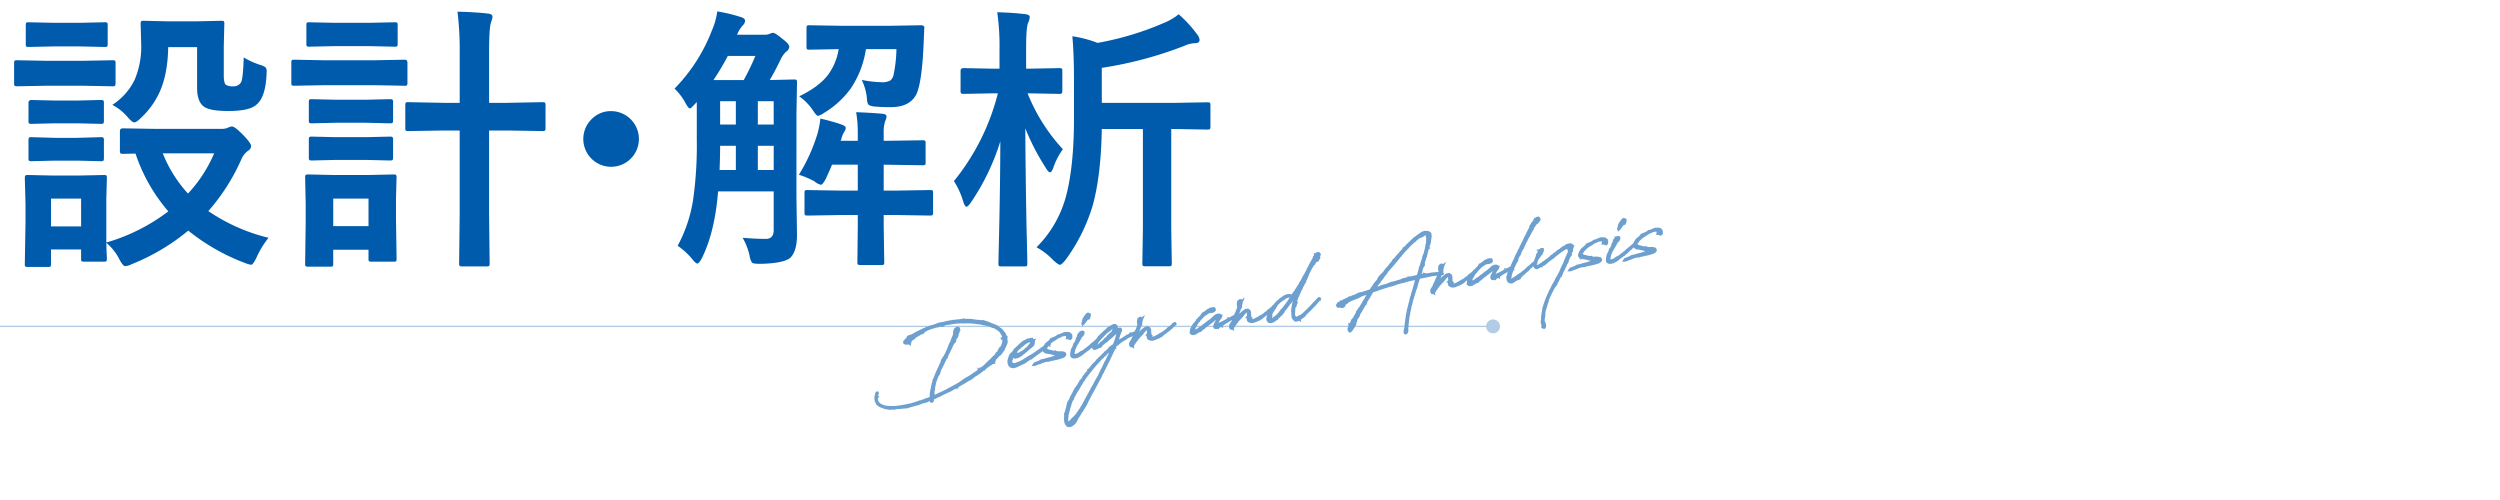 <svg xmlns="http://www.w3.org/2000/svg" xmlns:xlink="http://www.w3.org/1999/xlink" width="900" height="180" viewBox="0 0 900 180"><defs><clipPath id="a"><path d="M0,0H900V180H0Z" transform="translate(-16305 -6427)" fill="none" stroke="#707070" stroke-width="1"/></clipPath></defs><g transform="translate(16305 6427)" clip-path="url(#a)"><path d="M2.5,0A2.5,2.5,0,1,1,0,2.5,2.5,2.5,0,0,1,2.5,0Z" transform="translate(-15770 -6312)" fill="#b1cce4"/><path d="M96.68,85.607a31.871,31.871,0,0,0-4.3,7.031q-1.27,2.686-2,2.686a11.372,11.372,0,0,1-2.295-.684A74.163,74.163,0,0,1,67.773,83.02a76.274,76.274,0,0,1-20.41,12.109,6.262,6.262,0,0,1-2.295.684q-.83,0-2.1-2.49a18.809,18.809,0,0,0-4.687-5.908q.049,2.49.146,4.346.049,1.27.049,1.367,0,.781-.2.928a1.682,1.682,0,0,1-.879.146h-7.08q-.83,0-.977-.2a1.682,1.682,0,0,1-.146-.879v-3.32H18.359v5.176q0,.83-.2.977a1.823,1.823,0,0,1-.928.146h-7.08a1.78,1.78,0,0,1-1.074-.2,1.823,1.823,0,0,1-.146-.928L9.18,79.895V73.5l-.244-9.375q0-.83.244-.977A1.97,1.97,0,0,1,10.156,63l9.131.2h8.887L37.4,63q.781,0,.928.2a1.823,1.823,0,0,1,.146.928l-.2,7.666V87.316A68.259,68.259,0,0,0,60.6,76.086a61.328,61.328,0,0,1-11.816-20.8l-4.492.1q-.781,0-.977-.244a1.823,1.823,0,0,1-.146-.928V47.18q0-.977,1.123-.977l12.207.2H79.785a6.12,6.12,0,0,0,2.2-.391A4.077,4.077,0,0,1,83.5,45.52q.977,0,3.76,2.783,3.125,3.223,3.125,4.2a2.052,2.052,0,0,1-1.123,1.807,7.177,7.177,0,0,0-2.393,3.076A72.492,72.492,0,0,1,75,75.988,66.172,66.172,0,0,0,96.68,85.607ZM77.1,55.188H58.594a47.264,47.264,0,0,0,9.082,14.5A49.449,49.449,0,0,0,77.1,55.188ZM29.2,71.5H18.359v10.01H29.2Zm11.23-33.74a22.341,22.341,0,0,0,8.057-9.082,30.286,30.286,0,0,0,2.344-12.7l-.2-7.422q0-.781.244-.928a1.97,1.97,0,0,1,.977-.146l8.789.2h10.01l8.984-.2q.83,0,.977.2a1.682,1.682,0,0,1,.146.879l-.2,8.105v10.4q0,2.686.684,3.418a4.542,4.542,0,0,0,2.832.586,3.015,3.015,0,0,0,2.686-1.416q.732-1.172.977-8.984a27.812,27.812,0,0,0,5.908,2.686,6.005,6.005,0,0,1,2,.928A2.194,2.194,0,0,1,96,25.7q0,.244-.049,1.27-.391,8.057-3.613,10.693-2.441,2.295-10.156,2.295-6.3,0-8.545-1.416-2.686-1.758-2.686-6.885v-14.7h-10.4q-.146,9.619-3.076,16.162a29.242,29.242,0,0,1-6.738,9.326q-1.611,1.611-2.393,1.611t-2.393-1.9A18.441,18.441,0,0,0,40.43,37.756ZM16.8,21.887H29.785l10.693-.2a1.545,1.545,0,0,1,.977.2,1.682,1.682,0,0,1,.146.879v7.129q0,.83-.244,1.025a1.526,1.526,0,0,1-.879.146l-10.693-.2H16.8l-10.6.2q-.83,0-.977-.244a1.823,1.823,0,0,1-.146-.928V22.766q0-.781.2-.928a1.823,1.823,0,0,1,.928-.146ZM19.482,8.215h9.082l9.033-.2a1.66,1.66,0,0,1,1.025.2,1.682,1.682,0,0,1,.146.879v6.689q0,.83-.2.977a1.97,1.97,0,0,1-.977.146l-9.033-.2H19.482l-9.082.2q-.83,0-.977-.2a1.823,1.823,0,0,1-.146-.928V9.094q0-.781.2-.928A1.823,1.823,0,0,1,10.4,8.02Zm.391,27.979h7.91l8.4-.2q.879,0,1.025.2.2.146.2.83v6.494q0,.781-.244.928a1.97,1.97,0,0,1-.977.146l-8.4-.2h-7.91l-8.5.2a1.545,1.545,0,0,1-.977-.2,1.682,1.682,0,0,1-.146-.879V37.023Q10.254,36,11.377,36Zm0,13.428h7.91l8.4-.244q.879,0,1.025.2a1.435,1.435,0,0,1,.2.928v6.4q0,.83-.244.977a1.97,1.97,0,0,1-.977.146l-8.4-.2h-7.91l-8.5.2a1.545,1.545,0,0,1-.977-.2,1.823,1.823,0,0,1-.146-.928V50.5q0-.781.244-.977a1.526,1.526,0,0,1,.879-.146ZM164.7,4.211q6.689.146,10.986.684,1.611.146,1.611,1.123a3.681,3.681,0,0,1-.2,1.025q-.244.732-.293.977-.732,1.66-.732,11.084v17.92h6.4l12.7-.244q.879,0,1.074.244a1.97,1.97,0,0,1,.146.977v8.105q0,.781-.244.928a1.97,1.97,0,0,1-.977.146l-12.7-.2h-6.4V77.209l.2,17.48a1.78,1.78,0,0,1-.2,1.074,1.275,1.275,0,0,1-.781.146H166.26q-.684,0-.83-.244a1.97,1.97,0,0,1-.146-.977l.2-17.383V46.984h-5.615l-12.793.2q-.879,0-1.025-.2a1.682,1.682,0,0,1-.146-.879V38a1.78,1.78,0,0,1,.2-1.074,1.97,1.97,0,0,1,.977-.146l12.793.244h5.615V19.3A116.148,116.148,0,0,0,164.7,4.211ZM142.773,93.127q0,.781-.2.928a1.823,1.823,0,0,1-.928.146h-7.91q-.781,0-.928-.2a1.682,1.682,0,0,1-.146-.879V89.9h-12.7v4.98q0,.83-.2.977a1.823,1.823,0,0,1-.928.146h-7.764a1.78,1.78,0,0,1-1.074-.2,1.823,1.823,0,0,1-.146-.928l.2-14.99V73.3l-.2-9.375q0-.83.244-.977a1.97,1.97,0,0,1,.977-.146l9.082.2h12.3l9.18-.2q.83,0,.977.2a1.823,1.823,0,0,1,.146.928l-.2,7.666v7.129ZM132.666,71.5h-12.7v9.912h12.7ZM116.6,21.691h18.359l10.742-.2q.977,0,.977,1.074V29.7a1.66,1.66,0,0,1-.2,1.025,1.275,1.275,0,0,1-.781.146l-10.742-.2H116.6l-10.6.2q-.83,0-.977-.2a2.152,2.152,0,0,1-.146-.977V22.57q0-.781.2-.928a1.823,1.823,0,0,1,.928-.146Zm3.857-13.477h12.5l9.033-.2q.879,0,1.025.2a1.682,1.682,0,0,1,.146.879v6.641q0,.781-.2.928a1.97,1.97,0,0,1-.977.146l-9.033-.2h-12.5l-9.082.2q-.781,0-.928-.2a1.682,1.682,0,0,1-.146-.879V9.094q0-.781.2-.928a1.682,1.682,0,0,1,.879-.146ZM120.8,35.9h11.084l8.4-.2q.879,0,1.025.2a1.329,1.329,0,0,1,.2.879v6.543q0,.781-.244.928a1.97,1.97,0,0,1-.977.146l-8.4-.2H120.8l-8.5.2q-.83,0-.977-.2a1.682,1.682,0,0,1-.146-.879V36.779q0-.781.2-.928a1.823,1.823,0,0,1,.928-.146Zm0,13.477h11.084l8.4-.2q.879,0,1.025.2a1.329,1.329,0,0,1,.2.879V56.7q0,.781-.244.928a1.97,1.97,0,0,1-.977.146l-8.4-.2H120.8l-8.5.2q-.83,0-.977-.2a1.682,1.682,0,0,1-.146-.879V50.256q0-.781.2-.928a1.823,1.823,0,0,1,.928-.146ZM220,40a10.054,10.054,0,0,1,10.01,10.01,10.01,10.01,0,1,1-16.7-7.422A9.589,9.589,0,0,1,220,40Zm55.94,46q2.588-.146,2.588-3.174V68.908h-20.02q-1.172,14.7-5.859,24.072-1.025,1.9-1.611,1.9-.439,0-1.416-1.074a24.9,24.9,0,0,0-5.664-5.322,51.536,51.536,0,0,0,5.566-16.6,139.412,139.412,0,0,0,1.318-21.68V36.73l-.83.879q-1.221,1.416-1.66,1.416-.537,0-1.611-2a21.024,21.024,0,0,0-3.906-5.127,61.319,61.319,0,0,0,13.477-21,25.2,25.2,0,0,0,1.9-6.787,57.433,57.433,0,0,1,8.4,2q1.611.439,1.611,1.367a2.29,2.29,0,0,1-.781,1.611,11.288,11.288,0,0,0-2.1,3.418h9.766a5.2,5.2,0,0,0,1.9-.293,3.357,3.357,0,0,1,1.318-.391q.732,0,3.271,2.1,2.539,1.9,2.539,2.93a2.272,2.272,0,0,1-1.123,1.758,9.061,9.061,0,0,0-2,2.832q-2.051,4.248-3.906,7.373l8.594-.2a1.78,1.78,0,0,1,1.074.2,1.823,1.823,0,0,1,.146.928l-.2,11.572V71.2l.2,13.379q0,5.908-2.49,8.3-2.539,1.953-10.791,2.1-2.49,0-2.93-.439A6.809,6.809,0,0,1,269.839,92a22.765,22.765,0,0,0-2.49-6.4Q271.987,86,275.942,86ZM256.85,28.82h10.889a87.273,87.273,0,0,0,4.2-8.691h-9.912A95.238,95.238,0,0,1,256.85,28.82Zm2.2,32.373h5.859V52.5h-5.664Q259.243,56.018,259.048,61.193Zm13.77,0h5.713V52.5h-5.713ZM259.243,44.836h5.664v-8.4h-5.664Zm19.287-8.4h-5.713v8.4h5.713Zm29.688,3.955q5.615.2,9.619.586,1.318.146,1.318,1.025a5.7,5.7,0,0,1-.537,1.709,13.951,13.951,0,0,0-.488,4.395V50.7l14.014-.2q.781,0,.928.2a1.823,1.823,0,0,1,.146.928v6.689a1.715,1.715,0,0,1-.171,1,1.468,1.468,0,0,1-.9.171l-14.014-.2v9.326h4.492l12.207-.2q.781,0,.928.2a1.682,1.682,0,0,1,.146.879v6.885a1.856,1.856,0,0,1-.171,1.025q-.171.2-.9.2l-12.207-.2H318.13v4l.2,12.891a1.545,1.545,0,0,1-.2.977,1.823,1.823,0,0,1-.928.146h-7.373q-.83,0-1.025-.244a1.526,1.526,0,0,1-.146-.879l.146-12.891v-4h-5.762l-12.3.2q-.781,0-.977-.244a1.97,1.97,0,0,1-.146-.977V69.494a1.468,1.468,0,0,1,.171-.9,1.589,1.589,0,0,1,.952-.171l12.3.2H308.8V59.289h-9.277q-.439,1.123-1.172,2.734-.879,1.953-1.025,2.295-1.172,2.2-1.807,2.2a5.3,5.3,0,0,1-2.295-1.221,32.37,32.37,0,0,0-5.615-2.393A63.009,63.009,0,0,0,294.3,48.107a31.578,31.578,0,0,0,1.025-5.42,76.8,76.8,0,0,1,7.52,2.1q1.611.586,1.611,1.221a1.893,1.893,0,0,1-.293,1.074,8.989,8.989,0,0,0-1.318,3.125l-.244.488h6.2V48.107A45.392,45.392,0,0,0,308.218,40.393Zm-16.8-31.3,11.621.2h16.895l11.621-.2q1.221,0,1.221.928a.921.921,0,0,1-.049.293l-.2,4.98q-.586,13.867-2.49,18.311-2.246,4.98-9.424,4.98-3.076,0-5.273-.2a5.787,5.787,0,0,1-2.637-.635,3.237,3.237,0,0,1-.586-1.953,19.016,19.016,0,0,0-1.9-7.031,39.416,39.416,0,0,0,7.08.83,6.115,6.115,0,0,0,3.174-.586,3.425,3.425,0,0,0,1.172-1.9,48.628,48.628,0,0,0,1.074-9.424H311.733a34.516,34.516,0,0,1-5.518,14.258,32.676,32.676,0,0,1-9.473,8.643,6.787,6.787,0,0,1-2.2,1.123q-.635,0-1.9-2a19.052,19.052,0,0,0-4.932-5.029q7.031-3.418,10.3-7.617a21.181,21.181,0,0,0,3.906-9.375l-10.5.2q-.781,0-.928-.2a1.682,1.682,0,0,1-.146-.879V10.217q0-.83.2-.977A1.682,1.682,0,0,1,291.421,9.094Zm81.738,79.932A40.9,40.9,0,0,0,383.95,69.934q2.686-10.645,2.686-27.393V29.309q0-9.814-.586-16.26a42.748,42.748,0,0,1,9.082,2.393,106.878,106.878,0,0,0,23.73-7.129,21.341,21.341,0,0,0,5.469-3.174,44.957,44.957,0,0,1,6.738,7.373,3.525,3.525,0,0,1,.781,1.807q0,1.221-1.611,1.221a10.068,10.068,0,0,0-3.906.977,140.112,140.112,0,0,1-29.687,7.91v12.6h26.416l11.475-.2a1.78,1.78,0,0,1,1.074.2,1.682,1.682,0,0,1,.146.879v7.666q0,.781-.244.928a1.97,1.97,0,0,1-.977.146l-11.475-.2h-1.416V82.336l.2,12.4a1.545,1.545,0,0,1-.2.977,1.682,1.682,0,0,1-.879.146h-8.447q-.781,0-.928-.244a1.526,1.526,0,0,1-.146-.879l.2-12.4V46.447H396.645q-.293,16.943-3.32,27.686a64.063,64.063,0,0,1-9.766,19.482q-1.416,1.709-2,1.709-.537,0-2.344-1.611A23.719,23.719,0,0,0,373.159,89.025Zm-2.441-55.42h-.781a65.012,65.012,0,0,0,12.7,20.117,24.8,24.8,0,0,0-3.418,6.592q-.635,1.709-1.172,1.709-.635,0-1.514-1.514A83.763,83.763,0,0,1,369.106,46.2q.1,16.943.439,35.205.1,3.906.244,10.205.049,2.783.049,3.223,0,.781-.2.928a1.823,1.823,0,0,1-.928.146h-8.2q-.781,0-.928-.2a1.682,1.682,0,0,1-.146-.879q0-.244.146-6.982.488-19.824.537-36.963a82.548,82.548,0,0,1-10.6,22.021q-1.074,1.514-1.611,1.514-.488,0-1.074-1.611a28.529,28.529,0,0,0-3.418-7.617,81.869,81.869,0,0,0,15.82-31.592h-1.807l-10.5.2q-.781,0-.977-.244a1.823,1.823,0,0,1-.146-.928V25.5q0-.977,1.123-.977l10.5.2h2.393V18.029A84.924,84.924,0,0,0,359,4.406q5.615.146,10.01.684,1.709.2,1.709,1.025a6.261,6.261,0,0,1-.586,2.1q-.732,1.416-.732,9.717v6.787h1.318l10.5-.2a1.78,1.78,0,0,1,1.074.2,1.275,1.275,0,0,1,.146.781v7.129q0,.83-.244,1.025a1.97,1.97,0,0,1-.977.146Z" transform="translate(-16305 -6427)" fill="#005bac"/><path d="M0,0H537.5" transform="translate(-16305 -6309.5)" fill="none" stroke="#b1cce4" stroke-width="0.5"/><path d="M13.711,34.754l.172-.049.517-.025.172-.049.394-.1.246-.074.32-.074.3-.1h.1l.3-.123H16.3v.025l-.123.591-.025.025v.049l.025-.049v.074l.025.049.049.123.1.025h.148l.222-.222.074-.32.222-.418.025-.123a.728.728,0,0,1,.246-.049l.443-.025h.1l.222-.123,1.206-.3.369-.1.271-.074.172-.049.123-.074,2.363-.665h.025l.492-.123v-.049l.3-.074.345-.025.123-.1a.35.35,0,0,1,.148-.049h.172l.148-.074.1-.074,1.157-.369h.025v-.025l.074-.025.862-.3v.049l.074-.074.517-.2.345-.123.271-.074.148-.074.64-.246.246-.049.837-.345.172-.074.172-.025.049-.049v-.025a2.934,2.934,0,0,1,.492-.2l.2-.025.3-.148.3-.074h.074l.025-.049.222-.1h.074l.148-.074.222-.1.049-.049.32-.148.049-.049.123-.025.1-.049.025-.025v.025l.049-.025.148-.1.049-.049.64-.3.394-.074L35,27.812l.148-.1.049.025.271-.123.049-.074.074-.074.1-.049v-.025c.025,0,.074-.025.1-.025l.2-.025.123-.1.049-.074.492-.246v.025l.074.074h.049L36.849,27l.074-.1.542-.369.172-.1.123-.1.025-.025.049-.025.3-.172.394-.1.074-.025.074-.1.3-.2.1-.049.246-.074.246-.025.172-.049.1-.1.074-.1.172-.049.049-.025.049.025h.074l.049-.025.074.025h.025l.148-.074V25.2h.025l-.025-.049.074-.049.049-.025.369-.369-.025-.1.1-.123.025-.123v-.123l-.025-.025.074-.074.2-.148.714-.492.123-.123.32-.2.123-.123.2-.148.074-.074.369-.246h.074l.025-.074.074.025.1-.049h.025l.1-.049.025-.074h-.074l.1-.074.123-.123.172-.1.049-.025.172-.1.2-.3.2-.2.148-.172h.049V21.24a19.769,19.769,0,0,0,1.6-2.363,2.457,2.457,0,0,0,.074-1.157l.074-.074.049-.148.025-.172-.074-.1-.049-.025h-.025c0-.049.025-.1.025-.148l.049-.049-.049-.025c0-.123-.025-.246-.025-.369v-.074l-.049-.2h-.025l-.049-.3v-.025L46.375,16a1.929,1.929,0,0,0-.123-.345V15.6l-.025-.148-.074-.074a7.972,7.972,0,0,0-.418-.788l-.123-.246-.246-.369-.1-.049-.074-.123-.049-.049-.123-.049a9.1,9.1,0,0,0-.689-.689l-.049-.172-.074-.074-.172-.1-.148-.1-.1-.1-.148-.074-.049-.049-.1-.049a.515.515,0,0,1-.148-.1l-.074-.1-.123-.025-.542-.345a2.034,2.034,0,0,1-.32-.172l-.246-.2-.222-.123-.418-.271-.517-.3-.246-.148h-.025l-.591-.3-.246-.1L39.7,9.991l-.074-.025-.148.049-.1-.049-.148-.025-.1-.025h-.025l-.689-.172-.32-.123-.123-.074h-.345c-.246-.074-.492-.148-.738-.246l-.862-.271h.049l-.148-.025-.123-.074-.172-.025-.222-.1-.148-.025L35.1,8.735l-.3-.049-.394-.074-.394-.1-.172-.025h-.222l-.443-.1-.049.025c-.049-.025-.1,0-.123-.025v-.1l-.049-.074-.049-.025-.148.049h-.689l-.2-.049H31.7l-.1.025h-.049l-1.034-.074-.049-.025H30.3c-.2,0-.394-.025-.591-.025l-.148-.025h-.172l-.2-.025h-.862l-.123-.025-.689.025L26.9,8.022l-.222.025H26.24l-.148.025c-.32.025-.615.049-.911.049h-.566L24.394,8.1l-.32-.025-.443.123h-.32l-.148.049h-.1l-.172.074-.025.025-.763.074a2.643,2.643,0,0,1-.615.1l-.394.025-.2.049-.3.025-.123.074a.222.222,0,0,0-.123.025l-.1-.025a1.109,1.109,0,0,1-.394.1l-.591.049h-.222l-.271.172a4.346,4.346,0,0,1-.492.1h-.172l-.148.025-.246.074-.222.1h-.025l-.246.025-.148.1c-.074,0-.123.049-.468.123a4.028,4.028,0,0,1-.517.172l-.1.049-.049-.025-.049.025-.64.172-.32.1-.615.246-.517.148-.1.1c-.025,0-.025,0-.049.025h-.148l-.222-.025-.443.123h-.32l-.148.049h-.1l-.049.025-.049-.025H12.16l.049.025-.1.049-.1.1.025.123.049.123.074.049-.763.32-.443.394-.394.271c-.074.049-.074.1-.049.148l-.074.1v.123l.049.123.246.1c.148.222.345.123.935.148l.049.074.148.049.025-.025.049-.074.049.025.025.025h.025l.025.025v-.025l.123-.049h.074c.123,0,.148-.123.074-.2l.025-.025v-.025l-.049-.1.049-.049h-.049v-.049l-.025-.049.049-.025.32-.271.492-.3.911-.369.3-.345L14.72,11l.222-.123.074-.025h.025l.591-.2.172-.123h.222l.1-.123.443-.074.566-.369.1.074.074-.123.418-.123.345-.172v.049l.148-.123,1.058-.3L19.3,9.2l1.772-.3,1.846-.222.222.1.32-.049.123-.025.222-.1a6.955,6.955,0,0,1,.714-.049l.025.074.074.148.271.074.271-.049.1-.025.2-.123.246-.172c.271,0,.542-.025.837-.025l.566.074.123-.025h.788l.345.025H28.5l.148-.025H29l1.354.1.517.049h.074l.468.123.148-.049.3.049H31.9c.1,0,.2.025.222.074l.2.074.3.025.1.074.443.025.246.025.246.049.394.049.615.148.418.049.32.1.123.025.2.025.271.1.1.025.542.172.418.1.271.148.222.049.222.025.911.32.049.025.985.394.074.025.443.2.123.025a20.218,20.218,0,0,1,1.969.935l.025.1.074.025.123.074.074.025.049.1.148.049.2.049.2.148.074.025H43.3l.32.246.222.222.2.172.443.369.123.172.1.123.123.123a4.207,4.207,0,0,1,.271.345l.1.172.148.271.025.074.123.443.2.32.049.246.025.025.025.123.025.1.074.468.049.394v.2h-.025l.025.025v.049l-.025.074-.025.1-.074-.049v.025l-.074.074.025.049.025.025h-.049l.025.025-.049.025-.025.025.025.049.049.025h.025v.049l.025.049-.074.1v.074h.074l.025-.025.049.074-.025.074h-.025l-.025.025.025.025.025.049a2.69,2.69,0,0,0-.2.369h-.074l-.074.049-.049.1v.1L45.415,19l-.074.074-.025.1-.049.123-.148.2-.074.148-.222.369v.049l-.049.074-.123.2V20.3l-.418.123-.32.32-.123.1-.2.369-.074.345-.1-.025v.148l-.123.123-.074.1-.2.172-.049-.025L42.855,22l-.271.1-.172.172-.049.074-.1.2-.025.074-.123.1-.763.492-.271.2-.246.123L40,24.194l-.862.517-.32.246-.591.369-.172.172-.468.271-.2.172-.271.148c-.369.2-.714.418-1.083.591l-.1-.074v-.025h-.049l-.074.025-.049-.025h-.025l-.025.049.025.2-.566.3-.025-.025-.1.049L35,27.2c-.222.1-.443.2-.665.32l-.714.3-.542.222-.542.32h-.074l-.615.246-.2.1-.3.123-.025.049-.3.049-.3.148-.148.025h-.1l-.911.418h-.049l-.025.049-.246.1h-.074l-1.354.64-.049.049a.882.882,0,0,0-.271.1l-.123.025-.271.123-.2.074-.172.049-.689.246-.591.222-.911.271-.394.172-.763.246-.222.074-.591.172-.123.049c-.492.148-.985.32-1.477.443l-.172.049-.074.025a2.051,2.051,0,0,0-.369.1h-.148l-.271.1-.542.1-.443.172-.418.1-.542.148h-.025l-.32.074L17.5,33.5l-.2.049.025-.074-.025-.64.246-1.354.074-.2.172-.172.074-.32.025-.123v-.123l.148-.394.492-1.3.148-.345a23.274,23.274,0,0,1,1.329-2.24l.32-.271.271-.369.123-.2.2-.418.2-.394v.025l.025-.1.443-.64.025-.025.246-.345.394-.517.468-.615.049-.123,1.182-1.6.172-.1.1-.049.222-.246.1-.345-.025-.025,1.625-2.191,1.329-1.871.049-.049.123-.074.074-.074.025-.172.074-.049.2-.172.123-.123-.074.172h.1l.2-.172v-.172h-.2l.271-.3.222-.345.3-.345.2-.148.3-.345.3-.862.418-.591.074-.3.025-.172.123-.123h.074v-.049h-.123l.049-.246-.025-.025a.932.932,0,0,0,0-.369.106.106,0,0,0-.172-.049l-.172.1h-.345l-.517.345-.418.837-.074.517v.2l-.246.418-.222.394-.394.566-.1.2-.3.492-.1.2-.492.788-.2.148-.222.271-.123.345-.222.345-.615.96-.049.074-.246.345-.049.123h-.025l-.074.172-.172.172-.049.123-.812,1.058-.025.025-.222.271-.345.271-.148.2-.025.074-.123.222-.148.148-.074.148v-.074l-.123.025-.049.123v.025l.025.025.049-.049-.025.049-.049.123-.025.074-.074.025v.123l-.32.418-.074.1-.172.271-.123.148-.345.492-.074.1-.492.738L20.948,24l-.049.025-.025.049v.049l-.148.246-.123.148-.1.148-.049.025-.2.32-.074.123-.049.049-.3.468-.025.1-.074.123v.049l-.049.049-.074.049-.049.123v.049a.024.024,0,0,0-.025.025l-.123.1-.074.148-.074.1-.123.148-.1.222-.443.689-.148.123-.025.074-.049.394-.049.049-.222.468-.049.025-.025.049v.074l-.049.049-.049.074H17.92l-.049.123v.049l-.049.148-.074.2-.1.2-.049.074-.1.2-.025.148c-.148.345-.271.689-.394,1.034h-.025l-.049.074v.123l-.148.468-.025.049-.049.074-.1.2-.074.468-.1.3-.025.148-.025.1v.2l.025.1v.123l-.1.2-.222.049-.443.074-.615.123-.345.025-.172.074-.1.025-.049-.025h-.271l-.222.1-.025.025-.468.049-.025.025-.049.025-.32.049H12.8l-.074.025-.074.049h-.025l-.394.074v-.025l-.049-.049-.1-.025-.2.1-.123.025-.1-.025-.1.049-.123.025H11.2l-.172.049-.468.025-.049.025h-.049l-.222.074-.246.025-.345.025-.1.025-.074-.025-.074.025a1.2,1.2,0,0,1-.3.025l-.172.025H8.911l-.492.049-.049-.025-.3.025-.123.025L7.8,34.951,7.68,35c-.271,0-.64.025-1.058.025H6.4l-.2.025L5.957,35H5.563l-.517.025-.566-.049h-.2L4.062,35A20.975,20.975,0,0,1,1.6,34.7l-.1-.025H1.452L1.3,34.606H1.182l-.369-.1-.64-.172-.517-.172a3.927,3.927,0,0,1-.566-.246l-.172-.1-.271-.148-.074-.049-.2-.1-.246-.2-.074-.025a5.009,5.009,0,0,1-.615-.64l-.049-.1-.074-.074-.049-.123-.049-.074-.1-.2a3.361,3.361,0,0,1-.172-.714v-.271l.025-.148L-3,30.618v-.1l.025-.049v-.049h.025l.025-.025h-.025l.049-.074.049-.123.025-.025v-.123l-.049-.123.1-.271.025-.025.123-.369a.076.076,0,0,0,.025-.049.09.09,0,0,1,.025-.074v-.025c.049-.1.148-.172.172-.246a.076.076,0,0,0,.025-.049l.049-.049v-.1l-.1-.025h-.074l-.1.1-.025.049-.025.074-.222.492-.049.1-.222.615L-3.2,30.3l-.049.1.025.2-.074.246.025.123v.074l-.025.222.025.222.049.123A6.052,6.052,0,0,0-3,32.44a1.252,1.252,0,0,0,.443.591c.148.074.3.369.443.443l1.083.591.049.074.566.32L0,34.582l.369.148.025.025.2.074.1.025H.714a6.553,6.553,0,0,0,.96.172,2.531,2.531,0,0,1,.418.025l.123.025.049.025.394.1.049-.025.394-.025.1-.025,1.871.172.074.025.812.049.812.1.369.025.271.025.123-.025.2-.049.123-.025.468-.074h.025c.665-.049,1.354-.123,2.043-.2h.1l.049-.025c.074,0,.148-.025.222-.025l.394.025.172-.025.32-.049.2-.1h.345l.148-.074c.2-.025.394-.049.615-.1l.123-.025c.074,0,.148-.025.222-.025Zm21.44-7.68V27.1h.025Zm12.357-2.437.246-.246.172-.246.148-.222.074-.074.345-.394.345-.345.271-.246.172-.172.32-.3.123-.148c.222-.172.418-.345.64-.492l.1-.049.246-.074.172-.172.271-.222.542-.3h.049l.049-.049.148-.049V20.8c.025,0,.025,0,.049-.025l.1.025.123-.1.074-.074.3-.148a9.086,9.086,0,0,1,1.8-.714l.1.025.172-.025h.271l.172.049.172.074.123.148.049.123.025.049.025.025-.123.369-.049.074-.049.172-.1.123-1.108.935-.32.246-.1.1-.369.123-.049.1-.32.123-.123.148-.32.172-.665.32-.714.246-.049.074h-.1l-.32.123-.3.049h-.32l-.2-.049-.172-.049h-.2l-.32.123-.345.32-.172.345-.049.074.049.123.148.074h.172l.394-.025.665-.123.468-.172.64-.271.32-.222.714-.345.025-.049a16.377,16.377,0,0,0,1.8-1.058l.172-.049.123-.1.862-.443.222-.148.271-.172.246-.246.2-.32.1-.369v-.148l.049-.074.049-.172-.025-.1V19.96l.025-.025H56.2l.025-.049-.074-.025c-.025-.123-.123-.2-.246-.3l-.025-.025-.148-.074H55.7l-.025-.049h-.074l-.074-.049.025-.049h-.025v.025l-.148-.049-.025.025-.074.025-.049-.025-.074.025-.025.025a4.172,4.172,0,0,0-.566-.025L54.5,19.3l-.148.049H54.1l-.222.123c-.271.074-.542.172-.812.271l-.345.049-.074.025-.172.1-.3.2c0,.025-.025.025-.049.025l-.32.123-.246.172-.049.049c-.591.345-1.157.763-1.7,1.157l-.123.049-.2.074-.123.123-.049.074L49.182,22l-.1.074-.123.148-.1.1-.172.246-.222.172-.246.222-.049.025-.2.148-.172.074-.1.123-.271.123-.074.074-.148.222-.074.172-.148.123-.074.2-.049.049-.148.246-.2.443-.172.3-.172.615v.172l.025.049-.025.049v.418l.074.345.123.32.246.345.542.271.591.1.271-.1.148.049.492-.1H48.64l.123-.025.074-.074a5.777,5.777,0,0,0,.985-.222h.049l.32-.074.1-.074.1-.049.246-.025.418-.123.3-.049.2-.049.763-.369.369-.2c.32-.123.64-.246.96-.394h.025l.2-.1.3-.049.271-.172.049.074.1-.074,1.231-.591.074-.074c.3-.123.591-.3.886-.443l.935-.394.345-.222.049-.025.2-.1.1-.025.025-.049.788-.394h.074l.1-.074.172-.1.025-.025c.222-.123.468-.246.689-.394l.1-.049h.123l.123-.172.566-.394.123-.049.222-.074.123-.049-.074-.222-.1-.025-.1.074v.025a.093.093,0,0,0-.148-.025,5.33,5.33,0,0,1-.542.369l-.123.025-1.329.812-.025.049-.3.148h-.074v.049l-.468.2-.443.148-.148.074-.025.049-.542.2c-.862.394-1.206.615-2.092.985l-.1.025-.812.3-.222.049-.172.1h-.1l-1.477.615h-.049l-.1.049-.2.123-.96.32-.345.148-1.8.394-.369.049H48.1l-.418-.1c-.615-.2-.542-.2-.689-.369a.726.726,0,0,1-.049-.492l.025-.615.1-.148v-.074c0-.025,0-.049.025-.049l.074-.1.123-.123v-.123ZM69.76,20.526l.025-.123h-.049c-.049-.172-.074-.32-.123-.443l-.049-.1-.074-.1-.246-.172-.32-.1-.074.025-.246-.049-.025-.025H68.5l-.172-.049-.418-.074-.172.049H67.4l-.1.049-.2.074-.148.049a5.791,5.791,0,0,0-.837.148.481.481,0,0,1-.172.025l-.123.025-.123.049-.271-.025h-.1l-.172.123a1.15,1.15,0,0,1-.566.222l-.074.049-.418.123-.074.025-.148.025-.32.049-.492.148-.172.025H62.72l-.1.049-.049.123-.1.074-.148.123-.074.049-.222.2-.222.123-.492.3h-.025l-.148.074-.074.1h-.025l-.246.074-.1.1-.148.1-.123.172-.148.1-.1.172h-.049l-.172.2-.32.468.025.025c-.049.1-.148.172-.2.271a.832.832,0,0,0-.148.3l-.025-.1L59.274,24l.3.443.246.172h.123l.074.148.074-.025.3.123.123.025.148.074v.025h.025a5.336,5.336,0,0,0,1.034.418l.025.025h.025l.615.3.172.074.1.049.615.246.148.172h.246l.1.025.025.074.369.148.32.074.271.049.074.074.123.049-.418.074-.222.123h-.271L63.877,27l-.074-.025L63.065,27l-.418.1-.566.049-.222.1c-.148,0-.271.025-.394.025l-.074-.025-.172.074h-.3l-.074-.025-.517.049-.369.025-.418.049-.517.049-.2.049-.271.025-.369-.049-.2.049h-.246l-.689.3h-.074l-.246.049-.345.074-.049-.025-.271.074-.738.148-.1.1h-.025l-.049.025-.049.049.025.025-.025.025h.025v.049l.049.049.1-.025.1-.049h.1l.025-.025.049.025.271-.049.074-.025.665-.148.271-.025.2.025.369-.123.492-.123h.148l.345-.074h.148l.443-.074.246-.025h.394l.64.123.369-.074.3-.074.418.025.32-.025h.3l.985-.049h.32l1.083-.074.591-.148.271.025.074.025.32-.1.148-.1h.123l.345-.148.172-.148.1-.123.025-.1.025-.049-.049-.222-.148-.246-.418-.148-.123-.1-.443-.1-.345-.049-.123-.074h-.492l-.148-.074-.222-.025-.468-.2-.1-.074-.049-.049-.025.025-.2-.123-.2-.049H62.72l-.64-.246-.025-.025h-.025l-.123-.1-.222-.049-.418-.172v-.049l-.32-.123c-.123-.074-.271-.123-.418-.222H60.5l-.074-.123-.123-.2-.172-.1-.074-.123c-.123-.148-.2.025-.123-.222a.962.962,0,0,1,.246-.468l.271-.172.123-.123.2-.123.148-.222.148-.148.148-.1.1-.074.148-.123.394-.222.025-.049.369-.246.665-.32.123-.049.418-.2.3-.074.2-.074.271-.148.418-.172.517-.246.738-.148.1.025.3-.148c.911-.246.591-.049,1.354-.123l.32.025.2.074h.123l.172.074.025.1.049.049v.246l.025.222L68.5,20.7v.2l-.049.123h.1l.049.1.172.049.369.2.222.123.123-.074.2-.123.074-.345h-.025l-.049-.1.025-.1.049-.074-.025-.074v-.049Zm5.858,5.489.049-.049.074-.049.3-.1.074-.049.1-.123c.418-.246.862-.542,1.329-.862l.148-.074.222-.074.222-.2.222-.172.763-.468h.074l.32-.172v-.049h.025l.049.025.049-.074.148-.074.074-.049.074-.1-.074-.148-.074-.025H79.7l-.049.1c-.271.148-.492.3-.689.418l-.123.074-.246.123-.172.1-.1.1-.172.074-.123.123c-.025,0-.025.025-.074.025l-.123.074-.123.049-.172.123h-.074l-.517.3-.1.074-.123.049-.3.172-.074.074-.271.2-.222.123-.246.148-.2.1-.148.049-.074.1h-.074l-.2.1-.049.074-.025.025-.443.222h-.148l-.049.1-.862.418-.222.049-.394.148-.492.123-.222.123-.3.172-.123.074c-.148.049-.3.074-.418.123h-.074l-.517.123h-.123l-.1-.049-.148.025-.148.049-.172-.025h-.074l-.148.025-.1-.049c0-.025-.025-.049-.074-.271l.049-.3v-.148l.148-.517.2-.418.049-.2.172-.443a1.739,1.739,0,0,1,.246-.3l.271-.468.148-.222.172-.246.369-.418.3-.345.049-.074.1-.172.172-.123.049-.1.2-.2.172-.246.222-.2.025-.148c.025-.025.074-.049.1-.1l.345-.345.025-.049.049-.123.418-.394.148-.049h.049l.1-.074.074-.074.246-.271.172-.271.049-.271v-.123l-.172-.123-.2-.025-.148.025-.025.049-.074.049c-.025-.025-.049-.049-.074-.049a.422.422,0,0,0-.394.2l-.172.1-.172.172V20.5h-.049l-.074.049-.172.123-.123.2v.123l-.049.246-.1.074-.1.2-.172.148L71.852,22l-.123.369-.468.788-.222.2-.1.148-.148.074-.222.222-.074.246-.074.074-.074.148-.074.172-.2.3c-.074.1-.123.172-.172.246l-.148.123-.049.1-.172.2-.172.3-.049.172-.2.492-.172.492v.1a1.291,1.291,0,0,0-.074.665l-.025.148.1.1a.957.957,0,0,0,.566.394l.468.1.271-.074.418.025.3-.049.345-.172.394-.074.148-.049.222-.1.271-.148.148-.074.2-.074.369-.246.148-.074.369-.2L73.748,27l.074-.049.025-.049.222-.1.32-.123.074-.049.025-.049.123-.074.222-.049.345-.148.246-.2Zm2.043-11.422-.049-.123.074-.271-.246-.1-.2-.2L77,13.978l-.172.172V14.1l-.123.049h.049l-.1.1h-.025l-.148.2-.2.123-.1.123-.271.271-.049.025-.172.2-.246.3-.074.148L75.2,16l.049.2-.3.418c0,.074-.049.123-.049.148l-.1.074.025.2.271-.172v-.049l.172-.2.1-.123.246-.074.2-.369.246-.074.123-.2.1-.049.025-.025.2-.148.2-.074.222-.049.246-.049v-.025l.074-.1.1-.123.2-.345ZM62.7,49.72l-.1.1v.591a2.479,2.479,0,0,0,.025.738.65.65,0,0,1,.025.172,1.5,1.5,0,0,0,.517.763l.049.1.665.2.468-.123a4.419,4.419,0,0,0,1.526-.911c.025,0,.025-.025.049-.025l.3-.468.222-.32.123-.074a16.9,16.9,0,0,1,1.4-1.575l.3-.418.148-.2.468-.394c.369-.517.886-.911,1.231-1.4a12.091,12.091,0,0,0,1.452-1.9l1.132-1.428.049-.123c.542-.665,1.083-1.3,1.6-1.969l1.6-2.018.591-.788,1.3-1.649.32-.492.074-.1.566-.738h.025l.025-.074,1.083-1.4.517-.714.246-.345c.172-.246.345-.443.492-.689h.025l.542-.714v-.074l.148-.2.049-.025.32-.443v-.025l1.4-1.969.3-.443h.025l.074-.074.074-.148.123-.172.074-.049.172-.123.074-.025-.025-.074.074-.3.123-.148L84.775,27l.2-.222.542-.3h.025l.2-.074.2-.123.32-.172.2-.123c.418-.222.738-.394,1.231-.615l.492-.148.32-.172.517-.123.148-.123.591-.3.172-.049.517-.123.222-.049.246-.025.2-.123.862-.222.32-.025h.1l.32-.074.1-.049.025.025.123-.074H93.1l.074-.025.074-.074-.025-.148-.1-.074h-.074l-.1.074a.128.128,0,0,0-.1-.049l-.394.123-.418.025-.271.074-.2.025-.123.074-.172.074-.074.025-.025.025c-.049,0-.074,0-.1.025l-.025-.025-.074.049-.3.074v-.025L90.634,24a.186.186,0,0,1-.1.025h-.049l-.64.123-.049.074h-.123l-.148.1a8.425,8.425,0,0,0-.837.32l-.738.32-.492.148-.172.049-.246.172-1.477.689.025-.025.123-.222.1-.148.123-.369.222-.3.1-.3.025-.2.517-1.083.32-.517.246-.492.123-.123.1-.148.172-.271.049-.345v-.172l-.074-.074-.148-.049h-.2l-.345.049-.64.148-.172.1.074-.148.1-.246.025-.172.049-.074a1.8,1.8,0,0,0-.025-.812c-.1-.074-.148-.271-.246-.345a1.216,1.216,0,0,0-.394-.123,4.43,4.43,0,0,0-1.625.566l-.443.049-.148.074-.172.1-.172.172-.2.123-.566.345-.074.049-.271.172-.1.074-.074.025-.542.345-.123.123c-.32.222-.345.246-.665.468h-.074l-.049.074-.049.025-.1.025h-.025l-.222.2-.123.1-.172.123h-.074l-.148.123-.246.32-.222.172-.025.049-.172.148-.025.025-.246.222-.1.049L78.5,24l-.492.468-.148.123-.3.394h-.025c-.025.074-.074.1-.123.148-.025.025-.049.049-.049.074l-.123.172-.025.049-.074.074-.049.345-.049.123v.148l.1.2.123.148c0,.074.049.1.148.1a3.459,3.459,0,0,0,1.354-.3l.1-.025.443-.074.172-.049h.2l.049-.025.049-.148.074-.074.148-.1.2-.2.788-.468.074-.025.025-.025.172-.1.148-.049.074-.049.049-.049.763-.32.3-.246.542-.345.172-.074.148-.074.074-.025.837-.542h.074l.049-.074.714-.468.074-.074.1.025.2-.1.074-.074.049-.074.123-.074h.049l.049-.049.172.025.271-.123.123.025h.074l.049-.025.025.025.074.123v.1l-.172.566-.2.468H86.3l-.3.615-.2.369-.049.1-.443.812c-.123.222-.2.394-.3.542L85,25.868l-.517.714-.025.025-.246.123-.3.1-.222.1-.148.1-.246.222-.1.049-.2-.025-.074.049-.025.123-.1.074h-.025l-.172.172-1.428.911-.222.074-.074.123c-.591.394-1.182.812-1.772,1.231h-.025l-.64.369-.32.345-.271.172h-.123l-.049.049-.049.123-1.182.862a1.353,1.353,0,0,0-.222.172l-.2.074-.074.049-.123.148-.025.049c-.492.394-1.034.862-1.6,1.354l-.123.025h-.074v.1l-.049.123-.665.615-.418.3-.172.2-.172.148-.32.271-.246.222-.148.148-.123.246-.64.665-.222.148h-.025l-.3.2-.074.222-.222.172c-.418.517-.788.935-1.108,1.28l-.123.1-.123.148-.123.123-.246.172-.3.3-.2.345-.3.246-.148.246-.025.074a4.481,4.481,0,0,0-.345.468l-.985,1.206L65.4,43.492l-.369.32-.222.271-.074.172-.049.148-.123.222-.1.172-.074.32-.1.123-.049.246q-.406.775-.738,1.551l-.074.148-.025.148c0,.025-.025.049-.025.074l-.025.025-.3.32-.074.2-.049.345v.32l-.123.271v.32l-.049.074-.025.2V49.5A.719.719,0,0,1,62.7,49.72ZM80.837,31.775l-.2.222-.246.271-.1.2-.172.222-.123.2c-.3.394-.566.788-.837,1.182l-.074.074-.32.443v.049l-.025.025H78.7l-.074.172-.025.025-.148.123-.049.074-.148.172-.32.492-.345.468-.123.2-.3.418-.837.96-.443.542-.1.123c-.32.443-.665.886-1.009,1.3A11.569,11.569,0,0,0,73.7,41.055l-1.009,1.3c-.443.542-.886,1.108-1.354,1.649l.025-.049a31.28,31.28,0,0,1-3.545,4.16A10.781,10.781,0,0,1,65.8,49.868l-.665.394-.3.3-.418.3a3.769,3.769,0,0,1-1.009.468l-.271-.049c-.025-.025-.025-.074-.049-.123a4.811,4.811,0,0,1,.025-1.182v-.074c0-.049.025-.1.025-.148l.074-.2v-.123l.123-.148.049-.246.049-.345v-.025c.492-1.206,1.058-2.338,1.625-3.5a12.232,12.232,0,0,1,.665-1.255.09.09,0,0,0,.025-.074l.369-.517.32-.271.123-.369a12.652,12.652,0,0,1,.862-1.058l.468-.615.886-.96.788-.911.418-.591.123-.074.172-.172.345-.394.049-.049.148-.172.025-.1.443-.443.2-.123.172-.246.049-.049c.763-.788,1.575-1.526,2.412-2.289l.3-.172.2-.246.074-.074c1.034-.911,2.117-1.8,3.225-2.658h.049l.2-.2L79.36,30.2l.172-.025.172-.2.763-.517h.1l.049-.074.123-.074v-.049l.1-.049h.025l.025-.049L81.92,28.5l.517-.222.1-.123.2-.1.049-.1c.369-.222.738-.443,1.132-.64l.049-.025-.32.591-.763.985-.246.394-.468.665-.123.222v.025h-.025l-.394.517-.025.074Zm-.369-6.892-.074.074-.222.123-.123.025L80,25.178l-.1.074c-.172.123-.369.222-.566.345l-.246.1-.3.2-.049.049-.2.025-.074.074a3.42,3.42,0,0,1-.468.148,1.694,1.694,0,0,1-.32.049l-.049-.025-.025-.1.025-.074.049-.1.074-.123.049-.049.148-.394.492-.591.1-.074.123-.2.049-.074.025-.049.468-.443.517-.443.517-.394.443-.3.172-.148.246-.148.2-.148.049-.074c.418-.3.837-.566,1.231-.812a1.4,1.4,0,0,1,.32-.2l.345-.172.32-.1.172-.074.2-.148.3-.2.2-.123.172-.1a4.077,4.077,0,0,1,1.378-.418l.074.049.049.123-.025.2-.172.2-.025.123-.1.074-.222.271-.3.271-.074.1-.148.246v.222l.1.148L85.12,22v-.025l-.32.148-.074.025H84.7l-.074.074h-.1l-.049.049.049-.074H84.48l-.025-.025-.074.025-.025.074.025.025-.246.148-.2.1h-.1l-.148.1-.3.271-.271.123-.074.1L83,23.185l-.049.025H82.9l-.025.025H82.9l-.025.074-.738.492h-.123l-.049.074-.123.074-.025.074H81.8l-.1.025-.1.123-.418.3h-.025Zm11.692-.2-.369.542-.049.123-.123.148-.123.32-.1.2-.074.049v.1l-.049-.025h-.025v.074l-.3.148-.246.246-.123.148-.172.418v.492l.1.222.2.074.123-.025.074-.1.074.074v-.049l-.025-.049.074-.025.025-.049c.025-.025.025-.025.049-.025l.222-.2.025.025.1-.148c.394-.369.738-.738,1.108-1.108l.222-.172.246-.2.1-.2.1-.074.172-.148.2-.123.074-.049.2-.148.1-.2.1-.025.2-.123.1-.025.763-.566.049-.148.2-.1.394-.394.074-.049.049-.074.517-.345c.025,0,.025-.025.049-.025l.2-.148.246-.123c.2-.074.246,0,.394.025.32.074.394.369.345.738l-.1.172.049.049H97.6l-.246.886-.049.049h.025l-.123.443-.1.3v.246a1.99,1.99,0,0,0,.025.394l.025.1a.583.583,0,0,0,.32.32c.271.123.517.369.812.345h.049l.2.025.148-.049.2.049.1-.025.123-.074.32-.025a4.929,4.929,0,0,0,.591-.1l.074-.025.1-.025.1-.049.172-.025.3-.049.222-.049.172-.074.369-.2.345-.049.271-.148.32-.271.025-.025.1-.025,1.034-.517.394-.222a7.972,7.972,0,0,0,.788-.418h.025l.123-.049.049-.049c.025-.025.049-.049.074-.049l.1-.025.049-.049.3-.2h.049l.172-.1.172-.049.2-.2c.418-.246.812-.517,1.206-.763l.123-.049.074-.049v-.1l-.074-.1h-.148l-.049.049-.222.148h-.074v.049h-.074l-.345.2-.1.1-.837.492-.689.3-.222.148-.2.172-.172.123-.591.3-.123.025-.246.172c-.3.148-.591.3-.886.418l-.418.148-.222.074-.222.025-.345.2-.468.172-.148.025-.32.123-.148.025-.492.2a5.41,5.41,0,0,1-1.206.1l-.2-.172-.1-.1-.1-.172v-.2l.049-.172.049-.049-.049-.049-.074-.3-.172-.222v-.049l.148-.615v-.2l.025-.172.049-.3.025-.246v-.172l-.074-.394-.246-.222-.172-.2-.468-.025V22.5a1.789,1.789,0,0,0-.812.2c-.2.1-.394.222-.615.32l-.123.049-.566.369-.074.074-.394.271-.148.123-.222.148-.049.074-.123.148c-.345.3-.665.615-.985.911l-.123.074-.222.222-.148.1-.148.172-.074.074-.148.1-.074.148-.025.025-.074.1a2.951,2.951,0,0,1-.271.3l.1-.222.074-.148.049-.025.049-.123v-.025l.271-.394.1-.2.517-.812.148-.345.3-.369.049-.2.517-.714.1-.049v-.049l.049-.148.049-.1.2-.148.1-.246.123-.222.148-.3.246-.345.148-.1.2-.271.123-.665a2.941,2.941,0,0,0,.369-.862c0-.025-.025-.049-.025-.074l.049-.148.049-.049h.049l.049-.074-.1.049v-.2l-.049-.148-.246-.148-.271.049-.443.3-.2.566-.049.148-.049.468.049.394-.049.049v.049h.049V20.8l-.1.3-.222.369-.246.394-.3.517-.074.1-.123.2L93,23.382l-.074.148-.271.394-.172.3-.148.246-.025.025-.074.123Zm29.809.468-.2.246-.074.123-.172.222-.025.1-.074.172a.5.5,0,0,0-.025.32l.025.1-.025.123.074.1.1.049.123.049h.172l.049.025h.271l.172-.049.025-.025.049.025.049-.049.074-.025.025.049.025-.025.123-.1.369-.123.418-.148.025-.049.2-.074.025.025v-.049l.64-.222.049-.049.074-.025.2-.123.172-.074h.025l.2-.074.123-.074.246-.1.1-.049.542-.2.468-.148.418-.172.566-.271.2-.074.394-.1h.1l.3-.148.418-.1h.2l.1-.074-.025-.172h-.049a.09.09,0,0,0-.074-.025l-.615.2h-.123l-1.182.345-.074.074-.222.074-.074-.049v.049l-.812.222-.1.074-.1.025-.2.1-.32.1V25.08l-.271.074-.074.049-.862.246h-.148l-.172.074-.2.049c-.222.049-.369.1-.542.123L123,25.671l-.123.025h-.172l-.049.025h-.172l-.123.025c-.025,0-.049-.025-.074-.025-.1-.025-.074.025-.074-.049a.336.336,0,0,1,.049-.246l.025-.025.074-.2a.617.617,0,0,1,.1-.172l.2-.271.049-.1.049-.074.148-.2.049-.025v-.025l.049-.049.3-.345.074-.025.148-.123.172-.271a.653.653,0,0,0,.123-.148l.148-.123.049-.1.049-.074.049-.049.025.025.025-.049h-.049l.025-.074v-.1l-.049-.025v-.025a.276.276,0,0,0-.2-.172l-.1-.074-.172-.1L123.4,22.4h-.3l-.763.172-.32.2-.3.2-.123.1-.2.123-.123.1-.443.222-.222.172-.443.222-.148.049-.689.32-.172.123-.665.345-.172.1-.2.1-.369.172-.1.025-.074.074-.049.025v.025l-.172.074-.123.1c-.271.148-.566.271-.837.394h-.2l-.123.1-.172.1-.123.074c-.32.148-.64.3-.96.418l-.123.025h-.025l-.345.123-.222.049-.517.2-.074-.049-.074-.123-.049-.074v-.148l.025-.049v-.049l.1-.148.123-.148.074-.1.1-.074.049-.049v-.049l.025-.049-.025-.148V25.6l.246-.3.123-.148.123-.123.049-.1.1-.123.049-.123h.049l.074-.1.049-.1.074-.049.049-.049.074-.049.3-.369.049-.074.049-.049.222-.246.074-.074.222-.123.172-.1.172-.172.222-.246.1-.1,1.108-.812.049-.025.025-.025.222-.172c0,.025,0,.025.025,0a4.01,4.01,0,0,1,.418-.271l.394-.172.566-.246.394-.172.345-.148h.172l.172-.025h.049v.025h.1v-.025l.394.049h.443l.172-.025.271-.074a.143.143,0,0,0,.172,0c.172-.172.246-.222.271-.3l.074-.049v-.222l-.049-.123-.1-.025-.025-.049-.074-.049h-.1v-.025h-.049l-.1-.025H121.7l-.148.025-.246-.074-.1.025-.172.049-.148.049-.172.025-.123.074h-.074l-.222.074-.049.025-.049-.025-.2.049-.1.049-.148.123-.788.394-.2.074V20.8l-.1.074-.123.025-.1.025-.172.049-.074.049-.172-.025-.049.025-.1.172-.123.123-.3.32-.025.025-.64.468-.2.123-.418.345-.074.074-.32.271h-.025v.025l-1.108.985-.3.246-.2.148-.1.123-.2.32-.049.049-.271.2-.172.246-.049.123v-.025l-.049.025-.049.1-.1.148-.025.1-.074.025-.1.3a1.606,1.606,0,0,0-.172,1.083c.1.271.418.345.812.3h.025l.148.025h.074l.074-.025.049-.025.369-.148.1-.025.492-.172L115,27a1.029,1.029,0,0,0,.246-.1h.2l.3-.123h.222v-.025h.049l.246-.148.049-.049.591-.32.222-.1.222-.074.148-.123.148-.1.443-.271.148-.049.3-.172.123-.049.369-.2.222-.1.566-.32.566-.271.172-.1.172-.074.2-.123h.025l.714-.443.123-.025.172-.049.714-.271.3-.074h.222l.123.025.025.025-.074.246-.025-.025v.049l-.1.123-.3.32-.074.049-.025.049-.074.074-.1.2-.443.542-.049.074-.025.049Zm6.72-.468-.369.542-.049.123-.123.148-.123.32-.1.2-.074.049v.1l-.049-.025h-.025v.074l-.3.148-.246.246-.123.148-.172.418v.492l.1.222.2.074.123-.025.074-.1.074.074v-.049l-.025-.049.074-.025.025-.049c.025-.025.025-.025.049-.025l.222-.2.025.025.1-.148c.394-.369.738-.738,1.108-1.108l.222-.172.246-.2.1-.2.1-.074.172-.148.2-.123.074-.049.2-.148.1-.2.1-.025.2-.123.1-.025.763-.566.049-.148.2-.1.394-.394.074-.049.049-.074.517-.345c.025,0,.025-.025.049-.025l.2-.148.246-.123c.2-.074.246,0,.394.025.32.074.394.369.345.738l-.1.172.049.049h.025l-.246.886-.049.049h.025l-.123.443-.1.3v.246a1.99,1.99,0,0,0,.025.394l.025.1a.583.583,0,0,0,.32.32c.271.123.517.369.812.345h.049l.2.025.148-.049.2.049.1-.025.123-.074.32-.025a4.929,4.929,0,0,0,.591-.1l.074-.025.1-.025.1-.049.172-.025.3-.049.222-.049.172-.074.369-.2.345-.049.271-.148.32-.271L139,25.72l.1-.025,1.034-.517.394-.222a7.973,7.973,0,0,0,.788-.418h.025l.123-.049.049-.049c.025-.025.049-.049.074-.049l.1-.025.049-.049.3-.2h.049l.172-.1.172-.049.2-.2c.418-.246.812-.517,1.206-.763l.123-.049.074-.049v-.1l-.074-.1H143.8l-.049.049-.222.148h-.074v.049h-.074l-.345.2-.1.1-.837.492-.689.3-.222.148-.2.172-.172.123-.591.3-.123.025-.246.172c-.3.148-.591.3-.886.418l-.418.148-.222.074-.222.025-.345.2-.468.172-.148.025-.32.123-.148.025-.492.2a5.41,5.41,0,0,1-1.206.1l-.2-.172-.1-.1-.1-.172v-.2l.049-.172.049-.049-.049-.049-.074-.3-.172-.222v-.049l.148-.615v-.2l.025-.172.049-.3.025-.246v-.172l-.074-.394-.246-.222-.172-.2-.468-.025V22.5a1.789,1.789,0,0,0-.812.2c-.2.1-.394.222-.615.32l-.123.049-.566.369-.074.074-.394.271-.148.123-.222.148-.049.074-.123.148c-.345.3-.665.615-.985.911l-.123.074-.222.222-.148.1-.148.172-.074.074-.148.1-.074.148-.025.025-.074.1a2.951,2.951,0,0,1-.271.3l.1-.222.074-.148.049-.025.049-.123v-.025l.271-.394.1-.2.517-.812.148-.345.3-.369.049-.2.517-.714.1-.049v-.049l.049-.148.049-.1.2-.148.1-.246.123-.222.148-.3.246-.345.148-.1.2-.271.123-.665a2.941,2.941,0,0,0,.369-.862c0-.025-.025-.049-.025-.074l.049-.148.049-.049h.049l.049-.074-.1.049v-.2l-.049-.148-.246-.148-.271.049-.443.3-.2.566-.049.148-.049.468.049.394-.049.049v.049h.049V20.8l-.1.3-.222.369-.246.394-.3.517-.074.1-.123.2-.517.714-.074.148-.271.394-.172.3-.148.246-.025.025-.074.123ZM153.6,27.935l.025-.025-.025.123h.1l.1-.1v-.074l-.1.025.074-.025.025-.074.148-.1h.049l.025-.025.32-.222.123-.123,1.428-.96.148-.049.148-.172.123-.049.025-.049.394-.271c.418-.3.837-.591,1.255-.911l.1-.049.123-.074.074-.049.074-.123,1.7-1.354h.025a.024.024,0,0,1,.025-.025l.123-.025.074-.1-.1-.172h-.148l-.025.025h-.074l-.074.049-.049.1-.049.049H159.7l-.025.025-.049.074-.3.2-.049.049-.64.517-.025.025-.222.123-.246.1-.345.345-.074.049v.025l-.32.222-.123.1-.123.049-.369.271-.123.1-.394.32-.271.123-.64.517-.3.172-.246.123-.172.123-.049.049-.025.049-.049.025-.172.1-.32.222a10.362,10.362,0,0,1-1.551.837h-.345l-.148.025-.271.148-.049.049-.345.074-.172.074a1.236,1.236,0,0,1-.3-.049l-.025-.025-.2-.049c-.345-.2-.566-.615-.517-1.378a.993.993,0,0,1,0-.271l.049-.123.1-.2.1-.468.074-.468.148-.369.049-.394.074-.2h.025l.222-.591.074-.123h.1l.025.025.148-.2.025-.049h.1l.123-.345v-.123l.074-.049-.025-.025.074-.049-.049-.049.049-.246-.025-.1.049-.074v-.049h-.025c0-.025.025-.049.049-.1l.025-.025a18.479,18.479,0,0,1,.96-1.674l.049-.025v-.025l.074-.123.074-.1.049-.049v-.025c.246-.369.763-1.157,1.428-2.092h.025v-.025l.468-.64.1-.1.862-1.132v-.074l.2-.246h.025v-.049l.615-.812.074-.074.049-.1.123-.3.172-.271.025.025.172-.271.1-.172.123-.123.246-.468.025-.074.369-.443.345-.492.615-.837.2-.172.148-.2.074-.049.2-.271.394-.418.3-.1.148-.246.2-.2.32-.394h.049l.32-.1.345-.1.1.025.049-.074.074-.025.123-.2.271-.32.2-.2-.049-.172-.172-.074h-.025l.32-.394.3-.517-.074-.148-.123-.222-.2-.025-.074-.025h-.123l-.025.025-.172.049-.049-.025-.1.049-.172.049-.148.123V7.16h-.049l-.1.1-.049-.025v.025l-.074.123v.049L161.4,7.5v.123l-.049.049-.074.123-.3.148-.074.148-.074.222-.369.492v.049l-.123.148-.3.3-.443.542-.123.172-.418.542-.1.148-.172.2-.418.566-.148.2-.049.123-.1.049v.049l-.172.222-.049.1-.1.1-.1.148-.492.64h-.025l-.025.049-.1.123-.517.615-.246.271-.074.172-.172.1V14.5l-.271.3-.074.172-.123.1-.2.271-.3.394-.418.492h-.025v.025l-.665.763-.517.542-.418.468-.418.418-.32.418-.591.566-.172.074-.123.2-.566.542-.222.049-.025.172-.1.123-.222-.517c-.025-.049-.049-.074-.1-.074h-.172l-.172-.074h-.172a2.213,2.213,0,0,0-1.058-.025,3.287,3.287,0,0,1-.443.172h-.172l-.1.025-.271.2-.271.1h-.1l-.074.049-.074.074a7.4,7.4,0,0,0-.886.418h-.049l-.049.025-.271.246-.271.123-.222.123-.148.1-.123.123-.345.246-.148.074-.222.2-.025.025c-.3.246-.615.542-.911.837h-.025L142.3,24l-.123.1-.049.074-.025.271-.148.148-.468.443-.1.172v.049l-.271.566-.148.172-.025.148-.172.271-.1.246-.049.32.025.443.172.3h.025c0,.049.025.074.049.148a3.5,3.5,0,0,0,.64.246,4.176,4.176,0,0,0,2.043-.714l.049.025.2-.1h.074l.025-.074.025-.049.714-.468.222-.123.172-.123.123-.1.271-.148.2-.148.148-.1.271-.3.32-.2.172-.222.2-.3c.172-.148.345-.32.542-.468l.123-.1.246-.246.074-.025.714-.714.049-.025.049-.074.222-.222.394-.345.566-.418.369-.492.492-.542.123.2a.053.053,0,0,0,.049.049l.074.1.1.246.025.1.1.32-.1.246v.074l-.074.123.049.049-.025.049-.049.049-.049.1-.025.123v.025l-.025.074-.123.246-.025-.025-.049.1-.025.1-.025.123-.2.517-.1.148-.025.1.025.148a.024.024,0,0,0-.025.025l-.025.049-.049.074-.025.074-.049.2-.025.172-.148.443v.468l.025.025-.049.148v.1a4.067,4.067,0,0,0-.1.738l-.074.64.123.246-.025.123.2.369.172.246.025.049.222.246.443.025.172-.025c.049,0,.074-.025.123-.025l.222-.025.3-.148h.1v.025l.025.025V28.92l.074-.074.074-.025.148-.025.32-.172.394-.172.246-.074.074-.1.148-.172.222-.074Zm-10.535-3.791v-.074h.025l.1-.1.2-.222.172-.172.222-.148.025-.074v-.049l.246-.222.222-.32.32-.345a8.6,8.6,0,0,1,2.24-1.428.809.809,0,0,0,.148-.074l.172-.049.2-.074.443-.246a3.6,3.6,0,0,1,1.969-.369l.049.049.1.049.222.222.148.32-.172.246-.148.271-.172.1v-.049l-.222.246-.394.418-.025.074-.517.468c-.763.714-1.354,1.3-1.9,1.8l-.369.2-.1.025-.074.123-.172.148-.369.345-.1.148-.2.172a1.353,1.353,0,0,1-.222.172l-.3.2-.025.049c-.32.246-.689.492-1.083.738-.025.025-.049.049-.074.049l-.3.148-.32.1-.172.1-.222.148-.2.2a1.029,1.029,0,0,0-.246.1l-.123.049h-.123l-.148-.025-.049-.049-.025-.074-.025-.3.025-.394.049-.3.172-.271v-.1l.049-.074-.025-.3.074-.345.148-.246.2-.172.123-.32.222-.2.246-.271Zm7.729-3,.935-1.034h.049l.172-.148.345-.443c.689-.738,1.428-1.5,1.969-2.043-.443.591-.862,1.206-1.28,1.822l-.074.074-.2.3-.123.2v.025l-.271.443-.025.025-.074.148-.148.074L152,20.7l-.074.049-.025.246-.074.1-.049.123-.025.049-.148.271h-.025v-.049h-.025l-.025.074h-.025v.049l-.2.2v-.025l-.049-.074-.148-.025-.049-.123-.123-.123-.049-.074-.025-.025A.28.28,0,0,1,150.794,21.142ZM202.708,6.2h-.074a2.1,2.1,0,0,0-.566-.074l-.025-.049-.074-.025-.148.049h-.049l-.148-.1-.123.049h-.32l-.1.074h-.172l-.049.025-.172.025-.2.1-.172.123-.345.148-.025-.025-.1.025-.148.1-.418.2-.222.1c-.246.123-.492.246-.738.394l-.2.074-.148.074-.172.123-.271.1-.2.123-.148.123-.123.123a3.38,3.38,0,0,0-.492.32h-.025l-.025.025-.049-.025-.074.074-.049.074-.566.369h-.025l-.345.172-.123.148-.148.074-.271.172-.222.148-.123.1-.123.148-.615.468h-.025l-.172.049h-.2l-.049.049-.049.148-.2.2-.074.049-.172.2-.1.1-.418.3L192,11.64l-.246.271-.271.172-.074.074c-.222.2-.468.369-.689.542l-.074.049-.049.025-.1.1-.1.049-.1.123-.1.074-.049.049-.64.542-.246.123-.074.1-.246.1-.074.049-.123.172-.074.148-.123.1-.025.049c-.222.2-.443.394-.665.566l-.222.172-.394.369-.812.714-.2.123-.222.148-.123.1-.246.32-.025.025-.3.148-.2.246-.049.074-.64.566-.32.172-.148.123-.615.394-.123.123-.566.517-.369.542v.025l-.3.32-.665.492-.1.123-.566.468-.64.714-.492.443-.222.3-.148.222-.123.049-.123.148c-.886.123-2.092.271-3.372.468l-.222-.025h-.665l-.148.025-.3.123L173.76,24l-.2.1c-.591.1-1.182.2-1.748.32h-.1l-.074.049-.271.049-.345-.025-.148.049-.345.148-.049.049a19.792,19.792,0,0,0-2.634.788l-.123-.1-.271.2-.517.172a1.878,1.878,0,0,0-.689.542c-.049.049-.049.074-.049.148l.1.32c.074.074.2.074.222,0a.842.842,0,0,0,.862-.1v.1l-.074.148.148.172a.913.913,0,0,0,1.058-.222,2.619,2.619,0,0,1,.222-.615h.025a1.907,1.907,0,0,0,1.378-.714l.148.049a10.042,10.042,0,0,1,2.535-.615c.443-.172.935-.148,1.378-.32l.689-.271.96-.2.566-.074.517-.1.2-.1,1.4-.222-.025.025-.32.443-.172.1-.148.222-.32.369-.148.074-.172.271-.615.738-.1.1-.3.394-.246.2-.1.148-.1.049-.049.123-.271.345a4.017,4.017,0,0,0-.418.492l-.246.271-.222.222-.246.32-.074.049-.246.271-.246.123-.123.271-.32.271-.246.2-.222.246-.025.172-.123.2-.123.148-.64.837-.222.2-.591.788-.246.049-.2.2-.074.049-.123.222-.074.2h-.025l-.025.025.025.025V33.2l-.074.049-.172.32-.222.246-.074.049-.1.025-.074.1-.074.025h-.049l-.123.172-.049-.025v.025l.049.049-.049.123-.074.074v.1l-.1.246-.025.246-.025.1-.049.049-.025-.025-.025.025.049.025-.025.074-.074.049v.049l-.1.172-.025.172-.025.1.025.049-.025.123v.049h-.025l.025.123.049.123.074.074.123.025.148-.123.2-.2.1-.049h.049l.049-.049.615-.665a4.33,4.33,0,0,0,1.182-1.625c.049-.148.049-.2.025-.246l.1-.172.172-.148.074-.172-.025-.2.2-.345.246-.123.1-.271.172-.148.172-.074.222-.222.172-.271.049-.271.32-.32a8.543,8.543,0,0,1,.985-1.132c.049-.2.222-.271.32-.418l.985-1.182a.777.777,0,0,1,.418-.271c.1-.271.394-.492.369-.788l.3-.345a16.571,16.571,0,0,0,1.822-2.092l.812-.886.689-.1.542-.025.369-.049.615-.123-.025-.025c1.477-.222,2.954-.418,4.431-.615l.246.025h.345l.394-.074.566-.074.418-.074.025-.049,1.822-.2.418-.025a1.9,1.9,0,0,0,.369-.049h.049a2.317,2.317,0,0,0,1.009-.074l.025-.025a1.224,1.224,0,0,0,.517-.025l2.092-.148a2.512,2.512,0,0,1,.738.074,9.88,9.88,0,0,0,1.231-.222c-.123.2-.222.394-.32.591l-.271.271-.123.271-.2.394-.123.271-.246.591a7.06,7.06,0,0,0-.492.96c-.271.542-.517,1.108-.837,1.625-.172.468-.418.911-.64,1.378l-.074.025a.8.8,0,0,0-.1.345.128.128,0,0,0-.049.1l-.074.074-.148.246v.148l-.074.172-.369.812a.188.188,0,0,0-.049.123l-.1.172-.222.517-.2.468-.542,1.157-.123.3-.271.763-.345.812-.148.542c-.271.763-.492,1.477-.714,2.265l-.222.615a4.594,4.594,0,0,1-.418,1.28c-.148.492-.468.985-.345,1.5.2.172.345-.074.517-.172a2.9,2.9,0,0,1,.271-.468c.074-.3.025-.64.1-.96a14.43,14.43,0,0,0,.468-1.772l.1-.148a3.258,3.258,0,0,1,.2-.812c.049-.222.222-.468.2-.665l.2-.591.025-.123.074-.1.123-.345.123-.246.148-.394v-.1l.1-.32.148-.369.049-.025.271-.714.074-.074V32a1.355,1.355,0,0,1,.123-.345l.394-.886.123-.246.074-.049.123-.418.222-.492.172-.369.123-.172v-.049c.148-.32.3-.64.468-.96l.222-.345a3.488,3.488,0,0,1,.2-.443l.886-1.772c.1-.123.246-.222.3-.394A6.454,6.454,0,0,0,195.545,24l.591-1.108.517-.96.2-.246,1.354-.025h.074l.345-.025h.172l.418-.025.172.049.2-.025.172-.025.025-.025h.172l.2.025.862-.025.025-.025h.443a6.683,6.683,0,0,1,.689.025l.271.025.049-.025c.443.025.935.049,1.452.1h.148l.517.049h.049l.3.049.123-.025.123.049h.148v-.123l-.1-.074h-.074c-.025,0-.049,0-.049-.025a3.731,3.731,0,0,1-.566-.049h-.271l-.025-.025-.049-.025h-.172l-.222-.025h-.025a.312.312,0,0,1-.148-.025l-.049-.025-.246-.074H203.2l-.074.025h-.1l-.2-.025a1.846,1.846,0,0,0-.3-.025l-.074-.025h-.123l-.074-.025-.123-.025-.2.025h-.123l-.271-.049-.074.025h-.2l-.074.025-.2-.074-.172.025-.148.025-.074.025a4.725,4.725,0,0,1-.542-.074c-.148,0-.3-.025-.443-.025h-.148l-.049-.025v.025h-.246v-.025h-.025l-.123-.025-.049.025v.025l-.025-.025v.025l-.049-.025h-.1l-.025.025h-.222l-.2-.049-.246-.025-.2.025-.148.049h-.246l-.049-.025-.172-.025-.1-.049.123-.2.148-.3.123-.2.074-.418.049-.1.271-.32.025-.222.591-1.132.025-.025.32-.345.1-.148.172-.074.025-.074-.049-.148.049-.1.025-.172.049-.1.049-.246.049-.123.492-1.009L200,15.5c.1-.246.222-.468.32-.689l.172-.271.049-.049v-.049l.172-.418.714-1.6.074-.074.148-.394.025-.1.172-.074.074-.025-.049-.049.049-.32.1-.172.025-.025.345-.542.148-.345.148-.246.1-.222.049-.172.074-.394.172-.345.025-.222a5.452,5.452,0,0,0,.246-.763l.025-.074.074-.1V7.6l-.025-.148.049-.591-.172-.271-.123-.049a1.4,1.4,0,0,0-.443-.3Zm-13.022,8.148.2-.148.148-.172.2-.222.3-.2.738-.738a.326.326,0,0,0,.369-.246l.2-.172.148-.123.049-.074.074-.049.123-.074.148-.1.148-.2.738-.542.246-.2.3-.2.1-.025.049-.1.517-.394.2-.074.123-.172,1.329-.911.148-.074.172-.123.123-.1.566-.369h.049l.2-.074.222-.1.1-.148.615-.369.148-.074.025-.025.64-.345h.025l.172-.074.3-.049.418-.1.3-.049.2-.049.763-.345.591-.2a.591.591,0,0,1,.369.148l.049.148v.246l.074.2-.049.172v.2l-.049.148.025.123.1.148.074.172a2.671,2.671,0,0,0-.369.689c.049.172-.025.345.025.517-.2.271-.172.689-.369.935l-.271.665a4.271,4.271,0,0,1-.345.935l-.271.64-.049.049v.049L200.3,13.88l-.049.049L200,14.3l-.123.172-.074.148.025.074-.074.074v.148l-.394.689-.074.2-.394.738L198.3,17.72l-.172.271v.123l-.148.123v.049l-.049-.025-.049.049-.049.2-.123.246-.025.172-.049.148-.172.271-.2.468-.074.1v.1l-.1.074-.123.32-.2.32-.074.1-.123.222-.049.123-.2-.025-.246.025h-.271l-.1.025-.591.049-.1-.049h-.1l-.148.049a6.487,6.487,0,0,1-.689.049l-.074-.049-.123-.025-.492.1-.148-.074-.074-.049-.025.074-.32.1h-.862l-.2.025-.172.025h-.3l-.246.025-.172.049-.394.123-.369.049-2.437.3-.1-.025-.2.025-.172.025-.3-.025-.222.025-.591.148-.369.025-.3.074-.1.049c-.394.074-.763.123-1.157.172l-.123-.025-.492.025-.418.074-.271.025-.615.172-.615.025-.492.148-.049.025-1.108.172a6.069,6.069,0,0,1,1.255-1.255,9.135,9.135,0,0,1,1.378-1.206c.074-.246.32-.369.443-.591h.1l.64-.542c.345-.517.911-.812,1.255-1.329h.172a.628.628,0,0,0,.2-.3,3.639,3.639,0,0,0,.615-.615c.64-.443,1.231-.96,1.846-1.452l.049-.025.172-.148.123-.1.394-.3c.1-.246.369-.345.492-.566h.1a2.687,2.687,0,0,0,.418-.32Zm12.529,10.338-.369.542-.049.123-.123.148-.123.32-.1.2-.074.049v.1l-.049-.025H201.3v.074l-.3.148-.246.246-.123.148-.172.418v.492l.1.222.2.074.123-.025.074-.1.074.074v-.049l-.025-.049.074-.025.025-.049c.025-.025.025-.025.049-.025l.222-.2.025.025.1-.148c.394-.369.738-.738,1.108-1.108l.222-.172.246-.2.1-.2.1-.074.172-.148.2-.123.074-.049.2-.148.1-.2.1-.025.2-.123.1-.025.763-.566.049-.148.2-.1.394-.394.074-.049.049-.074.517-.345c.025,0,.025-.025.049-.025l.2-.148.246-.123c.2-.074.246,0,.394.025.32.074.394.369.345.738l-.1.172.049.049h.025l-.246.886-.049.049h.025l-.123.443-.1.3v.246a1.99,1.99,0,0,0,.025.394l.025.1a.583.583,0,0,0,.32.32c.271.123.517.369.812.345h.049l.2.025.148-.049.2.049.1-.025.123-.074.32-.025a4.929,4.929,0,0,0,.591-.1l.074-.025.1-.025.1-.049.172-.025.3-.049.222-.049.172-.074.369-.2.345-.049.271-.148.32-.271.025-.025.1-.025,1.034-.517.394-.222a7.973,7.973,0,0,0,.788-.418h.025l.123-.049.049-.049c.025-.025.049-.049.074-.049l.1-.025.049-.049.3-.2h.049l.172-.1.172-.049.2-.2c.418-.246.812-.517,1.206-.763l.123-.049.074-.049v-.1l-.074-.1h-.148l-.049.049-.222.148h-.074v.049h-.074l-.345.2-.1.1-.837.492-.689.3-.222.148-.2.172-.172.123-.591.3-.123.025-.246.172c-.3.148-.591.3-.886.418l-.418.148-.222.074-.222.025-.345.2-.468.172-.148.025-.32.123-.148.025-.492.2a5.41,5.41,0,0,1-1.206.1l-.2-.172-.1-.1-.1-.172v-.2l.049-.172.049-.049-.049-.049-.074-.3-.172-.222v-.049l.148-.615v-.2l.025-.172.049-.3.025-.246v-.172l-.074-.394-.246-.222-.172-.2-.468-.025V22.5a1.789,1.789,0,0,0-.812.2c-.2.1-.394.222-.615.32l-.123.049-.566.369-.074.074-.394.271-.148.123-.222.148-.049.074-.123.148c-.345.3-.665.615-.985.911l-.123.074-.222.222-.148.1-.148.172-.074.074-.148.1-.074.148-.025.025-.074.1a2.951,2.951,0,0,1-.271.3l.1-.222.074-.148.049-.025.049-.123v-.025l.271-.394.1-.2.517-.812.148-.345.3-.369.049-.2.517-.714.1-.049v-.049l.049-.148.049-.1.2-.148.1-.246.123-.222.148-.3.246-.345.148-.1.2-.271.123-.665a2.941,2.941,0,0,0,.369-.862c0-.025-.025-.049-.025-.074l.049-.148.049-.049h.049l.049-.074-.1.049v-.2l-.049-.148-.246-.148-.271.049-.443.3-.2.566-.049.148-.049.468.049.394-.049.049v.049h.049V20.8l-.1.3-.222.369-.246.394-.3.517-.074.1-.123.2-.517.714-.074.148-.271.394-.172.3-.148.246-.025.025-.074.123Zm21,.468-.2.246-.074.123-.172.222-.025.1-.074.172a.5.5,0,0,0-.025.32l.025.1-.025.123.074.1.1.049.123.049h.172l.049.025h.271l.172-.049.025-.025.049.025.049-.049.074-.025.025.049.025-.025.123-.1.369-.123.418-.148.025-.049.2-.074.025.025v-.049l.64-.222.049-.049.074-.025.2-.123.172-.074h.025l.2-.074.123-.074.246-.1.1-.049.542-.2.468-.148.418-.172.566-.271.2-.074.394-.1h.1l.3-.148.418-.1h.2l.1-.074-.025-.172h-.049a.09.09,0,0,0-.074-.025l-.615.2h-.123l-1.182.345-.074.074-.222.074-.074-.049v.049l-.812.222-.1.074-.1.025-.2.1-.32.1V25.08l-.271.074-.074.049-.862.246h-.148l-.172.074-.2.049c-.222.049-.369.1-.542.123l-.049-.025-.123.025h-.172l-.049.025h-.172l-.123.025c-.025,0-.049-.025-.074-.025-.1-.025-.074.025-.074-.049a.336.336,0,0,1,.049-.246l.025-.025.074-.2a.617.617,0,0,1,.1-.172l.2-.271.049-.1.049-.074.148-.2.049-.025v-.025l.049-.049.3-.345.074-.025.148-.123.172-.271a.652.652,0,0,0,.123-.148l.148-.123.049-.1.049-.074.049-.049.025.025.025-.049h-.049l.025-.074v-.1l-.049-.025v-.025a.276.276,0,0,0-.2-.172l-.1-.074-.172-.1-.222-.049h-.3l-.763.172-.32.2-.3.2-.123.1-.2.123-.123.1-.443.222-.222.172-.443.222-.148.049-.689.32-.172.123-.665.345-.172.1-.2.1L219,25.1l-.1.025-.074.074-.049.025v.025l-.172.074-.123.1c-.271.148-.566.271-.837.394h-.2l-.123.1-.172.1-.123.074c-.32.148-.64.3-.96.418l-.123.025h-.025l-.345.123-.222.049-.517.2-.074-.049-.074-.123-.049-.074v-.148l.025-.049v-.049l.1-.148.123-.148.074-.1.1-.074.049-.049v-.049l.025-.049-.025-.148V25.6l.246-.3.123-.148.123-.123.049-.1.1-.123.049-.123h.049l.074-.1.049-.1.074-.049.049-.049.074-.049.3-.369.049-.074.049-.049.222-.246.074-.074.222-.123.172-.1.172-.172.222-.246.1-.1,1.108-.812.049-.025.025-.025.222-.172c0,.025,0,.025.025,0a4.009,4.009,0,0,1,.418-.271l.394-.172.566-.246.394-.172.345-.148h.172l.172-.025h.049v.025h.1v-.025l.394.049h.443l.172-.025.271-.074a.143.143,0,0,0,.172,0c.172-.172.246-.222.271-.3l.074-.049v-.222l-.049-.123-.1-.025-.025-.049-.074-.049h-.1v-.025h-.049l-.1-.025h-.148l-.148.025-.246-.074-.1.025-.172.049-.148.049-.172.025-.123.074h-.074l-.222.074-.049.025-.049-.025-.2.049-.1.049L221,20.28l-.788.394-.2.074V20.8l-.1.074-.123.025-.1.025-.172.049-.074.049-.172-.025-.049.025-.1.172-.123.123-.3.32-.025.025-.64.468-.2.123-.418.345-.074.074-.32.271h-.025v.025l-1.108.985-.3.246-.2.148-.1.123-.2.32-.049.049-.271.2-.172.246-.049.123v-.025l-.049.025-.049.1-.1.148-.025.1-.074.025-.1.3a1.606,1.606,0,0,0-.172,1.083c.1.271.418.345.812.3h.025l.148.025h.074l.074-.025.049-.025.369-.148.1-.025.492-.172.1-.074a1.029,1.029,0,0,0,.246-.1h.2l.3-.123h.222v-.025h.049l.246-.148.049-.049.591-.32.222-.1.222-.074.148-.123.148-.1.443-.271.148-.049.3-.172.123-.049.369-.2.222-.1.566-.32.566-.271.172-.1.172-.074.2-.123h.025l.714-.443.123-.025.172-.049.714-.271.3-.074h.222l.123.025.025.025-.074.246-.025-.025v.049l-.1.123-.3.32-.074.049-.025.049-.074.074-.1.2-.443.542-.049.074-.025.049Zm9.822,1.748-.418.123-.468.246-.222.123-.345.148-.148.1-.246.074-.074.049-.468.172-.271.123-.074.049-.222.049-.1.074-.345.1h-.2l-.222-.123-.074-.025-.049-.074-.1-.1-.049-.148.025-.345.049-.1.1-.1.172-.345.049-.123.025-.271.615-1.157.123-.123.172-.32.123-.271c0-.025.025-.049.049-.074l.271-.468a.024.024,0,0,0,.025-.025l.3-.418.2-.3v-.049l.222-.32.123-.074.222-.394.246-.222.2-.2.049-.222.123-.049.2-.246.074-.1.025-.246.049-.172.246-.345.468-.689h.025l.1-.074.1-.1.025-.172.172-.074v-.1l.074-.025.222-.345.025-.148.714-.911.271-.32.246-.246.172-.3.172-.246,1.009-1.477.2-.172.492-.689.394-.542.32-.32.517-.738.172-.148.32-.443V12.5l.32-.345.148-.246.246-.2.566-.837.394-.394.049-.074.345-.3.172-.271.123-.074.517-.172.1-.148.369-.246.32-.271.2-.443-.123-.246-.1-.148-.148-.025-.123.025V8.071h-.074v.074l-.025.074h-.049c-.049-.025-.049.025-.1.049l-.025.025-.074-.025-.123.074-.025-.049h-.074l.025.049-.049.1-.123.074-.172.123-.1.1-.1.025-.049-.025h-.025V8.76l-.049.074-.049.049-.172.1-.222.32-.468.3-.172.222-.025.1-.123.172-.172.172-.1.172v-.1l-.123.025-.074.123v.025l.025.049.1-.074-.049.074-.049.123-.025.049-.1.074v.025l-.049.074-.3.468-.1.1-.2.3-.172.148-.345.542-.123.1-.837,1.206-.123.123-.148.2-.049.025-.222.32-.049.123-.074.074-.369.517v.074l-.1.1v.1l-.1.1-.1.123V15.7c-.025,0-.025.025-.049.049l-.1.074-.1.148-.1.1-.148.172-.123.222-.1.148a3.52,3.52,0,0,0-.271.369h-.074l-.074.049-.074.222-.074.1v.025l-.418.591-.123.148-.2.172-.148.2-.025.148v.025l-.148.148-.049.1-.074.1-.025.025-.1.148-.025.049-.074.1-.049.025-.074.148-.123.074-.394.542-.049.1-.1.123-.246.345v.074l-.148.172-.123.222-.985,1.354-.049.123-.418.591-.123.246-.222.32-.074.123-.369.542-.074.025-.074.148-.025.074-.1.074h-.049l-.172.394-.123.222-.172.222-.123.074-.148.246-.148.566-.222.369-.074.2-.025.1-.049.074h-.025v.025h.074a1.568,1.568,0,0,0-.123.812,1.47,1.47,0,0,0,.246.566l.123.222.1.025.369.123.1.049.074.049h.074l.074.025.1-.025h.025l.1-.049.074-.074h.123l.1-.049h.074l.566-.271.049-.049h.123l.32-.172.025.025.468-.1.443-.1.148-.074.2.025.074-.049.025-.148.2-.2.1-.049.148-.2.492-.345.074-.049.172-.123.32-.123.123-.1.345-.222.222-.123.074-.049.049-.049.32-.2.148-.074.172-.123.591-.3c.172-.1.32-.369.492-.468a1.4,1.4,0,0,1,.32-.2l.172-.1.246-.1.172-.172c.492-.3,1.009-.566,1.477-.886h.049l.049-.049.074-.049.1-.025.1-.074.025-.1-.074-.1-.074-.025h-.074l-.074.1a.09.09,0,0,0-.074.025c-.172.123-.345.246-.517.345l-.222.123-.271.1-.172.123-.1.1-.172.1-.123.123-.049-.025-.148.1-.1.1-.074.025-.1.074h-.123l-.517.3-.074.074-.123.025-.32.222-.049.049-.2.123-.123.123-1.28.714-.025.025c-.32.172-.64.345-.96.492Zm12.209-4.431h-.074l-.074.123-.222.1-.123.1-.025.025-1.5.812h-.049l-.049.049-.172.074-.2.049-.32.222-.123.074-.246.049-.2.074-.714.418h-.074l-.074.049h-.074l-.123.025-.32.148-.049.049-.222.074c-.911.3-1.28.172-1.354-.172a.937.937,0,0,1,.049-.566h.025l.049-.025.025-.074.123-.172.049-.074.049-.172.049-.222.2-.345c.148-.246.32-.468.468-.689l.074-.1,1.3-1.231.123-.1.2-.148v-.025l.2-.3.222-.32.172-.246.074-.222.025-.246h-.025a.076.076,0,0,0-.025-.049c0-.025-.025-.049-.049-.074-.049-.049-.074-.049-.123-.025l-.074.049-.025-.025-.271.049-.246.172-.049.1v.025l-.1.025v-.049h-.074l.049.049-.049.1-.1.074-.172.148-.3.468-.468.492-.148.32-.049.148-.172.32-.1.271-.1.148a3.494,3.494,0,0,0-.418.64c-.123.246-.271.492-.369.738a2.136,2.136,0,0,0-.271,1.4c0,.025.025.049.025.074l.246.369.074.074.1.049h.222l.2-.049.345-.123.394-.148a3.42,3.42,0,0,0,.468-.148h.049l-.025.025.074.025v-.049l.049-.025h.1l.148-.049.345-.172.492-.074.222-.123.049-.074.2-.123.2-.074.172-.1.1-.025.049-.025.1-.074.049-.049.1-.025.074-.074.443-.271.123-.025.3-.172.2-.074.542-.32.123-.025.443-.271.074-.049.123.025.049-.074.123-.074v-.049l.049-.025h.1l.1-.049.074-.1.074-.049.148-.049.172-.123h.074l.345-.172.025-.049.049-.025.1-.025.222-.123,1.575-.788c.517-.222,1.034-.468,1.575-.665l.591-.049.542.049.123.074-.025.1-.049.172.049.369.123.369h-.074v.074h.074l.025.049-.074.172-.025.1-.148.345-.025.049-.3.369-.345.566-.591.837-.172.32-.172.246-.591.985-.689.96-.246.369-.468.64-.123.222-.345.517-.074.148-.025.025-.517.689-.172.2-.148.172-.222.3-.074.123-.1.1-.074.049-.3.443-.1.074-.246.222-.049.2-1.28,1.6-.123.1-.2.222-.123.246-.148.172-.074.074-.123.2-.148.222-.148.148-.049.123-.123.123v.049l-.222.271-.049.025V34.7l-.025.025-.615.862-.1.148-.074.123c-.025.025-.025.049-.049.049l-.1.123-.123.222-.222.32-.148.222-.049.1-.271.418-.1.123-.123.271c-.32.517-.615,1.058-.911,1.6l-.074.148-.172.369-.172.271-.1.148-.222.714a2.625,2.625,0,0,0-.172.468,14.274,14.274,0,0,0-.468,1.452l-.049.049-.1.172-.025.1.025.222a.024.024,0,0,1-.025.025l-.049.123v.123a2.692,2.692,0,0,1-.123.418,3.492,3.492,0,0,0-.123.542l-.049.074v.1l-.074.148v.1l-.074.32v.2l.049.443.025.123V46.3l-.049.591-.074.123.025.025.074.049.123.025.049-.074.074.148.074.049h.074l.222-.345.025-.418V46.4l.049-.1v-.222l-.049-.345-.074-.3-.1-.443v-.64h.049l.074-.123.025-.148.1-.148.1-.3.025-.1.1-.271.025-.1.074-.443.074-.074-.025-.1.025-.1.025-.074.025-.148.025-.074v-.074l.025-.074.172-.468.123-.246.246-.542.32-.665.3-.517.517-1.132h.025l.074-.049.025-.148.148-.172.025-.246a20.127,20.127,0,0,1,1.108-1.7l.2-.172.123-.271v-.025l.443-.615.123-.1.148-.2.2-.3.025-.074.271-.32v.025l.222-.271.394-.468.049-.025.246-.222.172-.3.049.025.172-.025.1-.1.074-.246.763-1.009.222-.246.172-.246.049-.148.394-.542.3-.2.025-.074.123-.172.123-.148.2-.246.074-.148.049-.049.074-.025v-.049l.1-.2.025-.025V28.92l.1-.172.1-.074.123-.246c.025-.025.049-.049.049-.074l.123-.074.246-.394.049-.1.1-.049.64-.911.123-.148.1-.148.049-.025.123-.3.246-.32.246-.222v-.1l.1-.074v-.074l.074-.1.025-.074v-.025l.172-.271h.025l.025-.1a1.494,1.494,0,0,0,.172-.246l.025-.025.542-.862.074-.074v-.074c0-.025.025-.049.049-.074l.074-.025v-.074l.1-.172.123-.1.049-.074v.123h.123l.123-.172-.049-.123h-.123l.123-.2.172-.3.172-.271.172-.1.172-.3.123-.64.3-.468v-.246l.049-.123.074-.025.049-.049-.049-.049h-.074v-.123l-.123-.123H252.9v-.025c-.049-.3-.394-.369-.862-.3h-.2l-.123.049-.271-.049-.074.025-.2.074-.123.1-.172.025-.148.1-.246.123-.1-.025-.468.246a.416.416,0,0,1-.123.049l-.025-.049h-.123l-.148.148-.123.025-.025.025-.074.025-.271.148-.025.049c-.1.025-.2.1-.222.1l-.246.123h-.074l-.172.049-.123.074-.049.049-.2.074-.074.025-.148.1-.074-.025-.2.172-.1.074-.64.32-.1.025-.049.049-.074.049-.222.049-.074.049-.1.1-.591.32Zm20.332-1.945.025-.123h-.049c-.049-.172-.074-.32-.123-.443l-.049-.1-.074-.1-.246-.172-.32-.1-.074.025-.246-.049-.025-.025h-.074l-.172-.049-.418-.074-.172.049h-.345l-.1.049-.2.074-.148.049a5.791,5.791,0,0,0-.837.148.481.481,0,0,1-.172.025l-.123.025-.123.049-.271-.025h-.1l-.172.123a1.15,1.15,0,0,1-.566.222l-.074.049-.418.123-.074.025-.148.025-.32.049-.492.148-.172.025h-.172l-.1.049-.049.123-.1.074-.148.123-.074.049-.222.2-.222.123-.492.3h-.025l-.148.074-.074.1h-.025l-.246.074-.1.1-.148.1-.123.172-.148.1-.1.172h-.049l-.172.2-.32.468.025.025c-.049.1-.148.172-.2.271a.832.832,0,0,0-.148.3l-.025-.1-.025.369.3.443.246.172h.123l.074.148.074-.025.3.123.123.025.148.074v.025h.025a5.337,5.337,0,0,0,1.034.418l.025.025h.025l.615.3.172.074.1.049.615.246.148.172h.246l.1.025.025.074.369.148.32.074.271.049.074.074.123.049-.418.074-.222.123h-.271l-.148.049-.074-.025L258.88,27l-.418.1-.566.049-.222.1c-.148,0-.271.025-.394.025l-.074-.025-.172.074h-.3l-.074-.025-.517.049-.369.025-.418.049-.517.049-.2.049-.271.025-.369-.049-.2.049h-.246l-.689.3H252.8l-.246.049-.345.074-.049-.025-.271.074-.738.148-.1.1h-.025l-.049.025-.049.049.025.025-.025.025h.025v.049l.049.049.1-.025.1-.049h.1l.025-.025.049.025.271-.049.074-.025.665-.148.271-.025.2.025.369-.123.492-.123h.148l.345-.074h.148l.443-.074.246-.025h.394l.64.123.369-.074.3-.074.418.025.32-.025h.3l.985-.049h.32l1.083-.074.591-.148.271.025.074.025.32-.1.148-.1h.123l.345-.148.172-.148.1-.123.025-.1.025-.049-.049-.222-.148-.246-.418-.148-.123-.1-.443-.1-.345-.049-.123-.074h-.492l-.148-.074-.222-.025-.468-.2-.1-.074-.049-.049-.025.025L259,25.3l-.2-.049h-.271l-.64-.246-.025-.025h-.025l-.123-.1-.222-.049-.418-.172v-.049l-.32-.123c-.123-.074-.271-.123-.418-.222h-.025l-.074-.123-.123-.2-.172-.1-.074-.123c-.123-.148-.2.025-.123-.222a.962.962,0,0,1,.246-.468l.271-.172.123-.123.2-.123.148-.222.148-.148.148-.1.1-.074.148-.123.394-.222.025-.049.369-.246.665-.32.123-.049.418-.2.3-.074.2-.074.271-.148.418-.172.517-.246.738-.148.1.025.3-.148c.911-.246.591-.049,1.354-.123l.32.025.2.074h.123l.172.074.025.1.049.049v.246l.025.222-.049.148v.2l-.049.123h.1l.049.1.172.049.369.2.222.123.123-.074.2-.123.074-.345h-.025l-.049-.1.025-.1.049-.074-.025-.074v-.049Zm5.858,5.489.049-.049.074-.049.3-.1.074-.049.1-.123c.418-.246.862-.542,1.329-.862l.148-.074.222-.074.222-.2.222-.172.763-.468H275l.32-.172v-.049h.025l.049.025.049-.074.148-.074.074-.049.074-.1-.074-.148-.074-.025h-.074l-.049.1c-.271.148-.492.3-.689.418l-.123.074-.246.123-.172.1-.1.1-.172.074-.123.123c-.025,0-.025.025-.074.025l-.123.074-.123.049-.172.123h-.074l-.517.3-.1.074-.123.049-.3.172-.074.074-.271.2-.222.123-.246.148-.2.1-.148.049-.074.1h-.074l-.2.1-.049.074-.025.025-.443.222h-.148l-.049.1-.862.418-.222.049-.394.148-.492.123-.222.123-.3.172-.123.074c-.148.049-.3.074-.418.123h-.074l-.517.123h-.123l-.1-.049-.148.025-.148.049-.172-.025h-.074l-.148.025-.1-.049c0-.025-.025-.049-.074-.271l.049-.3v-.148l.148-.517.2-.418.049-.2.172-.443a1.738,1.738,0,0,1,.246-.3l.271-.468.148-.222.172-.246.369-.418.3-.345.049-.074.1-.172.172-.123.049-.1.2-.2.172-.246.222-.2.025-.148c.025-.025.074-.049.1-.1l.345-.345.025-.049.049-.123.418-.394.148-.049h.049l.1-.074.074-.074.246-.271.172-.271.049-.271v-.123l-.172-.123-.2-.025-.148.025-.025.049-.074.049c-.025-.025-.049-.049-.074-.049a.422.422,0,0,0-.394.2l-.172.1-.172.172V20.5h-.049l-.074.049-.172.123-.123.2v.123l-.049.246-.1.074-.1.2-.172.148-.271.345-.123.369-.468.788-.222.2-.1.148-.148.074-.222.222-.074.246-.074.074-.074.148-.074.172-.2.3c-.074.1-.123.172-.172.246l-.148.123-.049.1-.172.2-.172.3-.049.172-.2.492-.172.492v.1a1.291,1.291,0,0,0-.074.665l-.025.148.1.1a.957.957,0,0,0,.566.394l.468.1.271-.074.418.025.3-.049.345-.172.394-.074.148-.049.222-.1.271-.148.148-.074.2-.074.369-.246.148-.074.369-.2.172-.049.074-.049.025-.049.222-.1.32-.123.074-.049.025-.049.123-.074.222-.049.345-.148.246-.2Zm2.043-11.422-.049-.123.074-.271-.246-.1-.2-.2-.246.074-.172.172V14.1l-.123.049h.049l-.1.1h-.025l-.148.2-.2.123-.1.123-.271.271-.049.025-.172.2-.246.3-.074.148-.172.369.049.2-.3.418c0,.074-.049.123-.049.148l-.1.074.025.2.271-.172v-.049l.172-.2.1-.123.246-.074.2-.369.246-.074.123-.2.1-.049.025-.025.2-.148.2-.074.222-.049.246-.049v-.025l.074-.1.1-.123.2-.345Zm12.086,5.932.025-.123h-.049c-.049-.172-.074-.32-.123-.443l-.049-.1-.074-.1-.246-.172-.32-.1-.074.025-.246-.049-.025-.025h-.074l-.172-.049-.418-.074-.172.049H283.2l-.1.049-.2.074-.148.049a5.791,5.791,0,0,0-.837.148.481.481,0,0,1-.172.025l-.123.025-.123.049-.271-.025h-.1l-.172.123a1.15,1.15,0,0,1-.566.222l-.074.049-.418.123-.074.025-.148.025-.32.049-.492.148-.172.025h-.172l-.1.049-.049.123-.1.074-.148.123-.074.049-.222.2-.222.123-.492.3H277.1l-.148.074-.074.1h-.025l-.246.074-.1.1-.148.1-.123.172-.148.1-.1.172h-.049l-.172.2-.32.468.025.025c-.049.1-.148.172-.2.271a.832.832,0,0,0-.148.3l-.025-.1-.025.369.3.443.246.172h.123l.074.148.074-.025.3.123.123.025.148.074v.025h.025a5.337,5.337,0,0,0,1.034.418l.025.025h.025l.615.3.172.074.1.049.615.246.148.172h.246l.1.025.025.074.369.148.32.074.271.049.074.074.123.049-.418.074-.222.123h-.271L279.68,27l-.074-.025-.738.025-.418.1-.566.049-.222.1c-.148,0-.271.025-.394.025l-.074-.025-.172.074h-.3l-.074-.025-.517.049-.369.025-.418.049-.517.049-.2.049-.271.025-.369-.049-.2.049h-.246l-.689.3h-.074l-.246.049-.345.074-.049-.025-.271.074-.738.148-.1.1h-.025l-.049.025-.049.049.025.025-.025.025h.025v.049l.049.049.1-.025.1-.049h.1l.025-.025.049.025.271-.049.074-.025.665-.148.271-.025.2.025.369-.123.492-.123h.148l.345-.074h.148l.443-.074.246-.025h.394l.64.123.369-.074.3-.074.418.025.32-.025h.3l.985-.049h.32l1.083-.074.591-.148.271.025.074.025.32-.1.148-.1h.123l.345-.148.172-.148.1-.123.025-.1.025-.049-.049-.222-.148-.246-.418-.148-.123-.1-.443-.1-.345-.049-.123-.074H280.2l-.148-.074-.222-.025-.468-.2-.1-.074-.049-.049-.025.025-.2-.123-.2-.049h-.271l-.64-.246-.025-.025h-.025l-.123-.1-.222-.049-.418-.172v-.049l-.32-.123c-.123-.074-.271-.123-.418-.222h-.025l-.074-.123-.123-.2-.172-.1-.074-.123c-.123-.148-.2.025-.123-.222a.962.962,0,0,1,.246-.468l.271-.172.123-.123.2-.123.148-.222.148-.148.148-.1.1-.074.148-.123.394-.222.025-.049.369-.246.665-.32.123-.049.418-.2.3-.074.2-.074.271-.148.418-.172.517-.246.738-.148.1.025.3-.148c.911-.246.591-.049,1.354-.123l.32.025.2.074h.123l.172.074.025.1.049.049v.246l.025.222-.049.148v.2l-.049.123h.1l.049.1.172.049.369.2.222.123.123-.074.2-.123.074-.345h-.025l-.049-.1.025-.1.049-.074-.025-.074v-.049Z" transform="matrix(0.985, -0.174, 0.174, 0.985, -15991.82, -6314.21)" fill="#6da0cf" stroke="#6da0cf" stroke-width="1"/></g></svg>